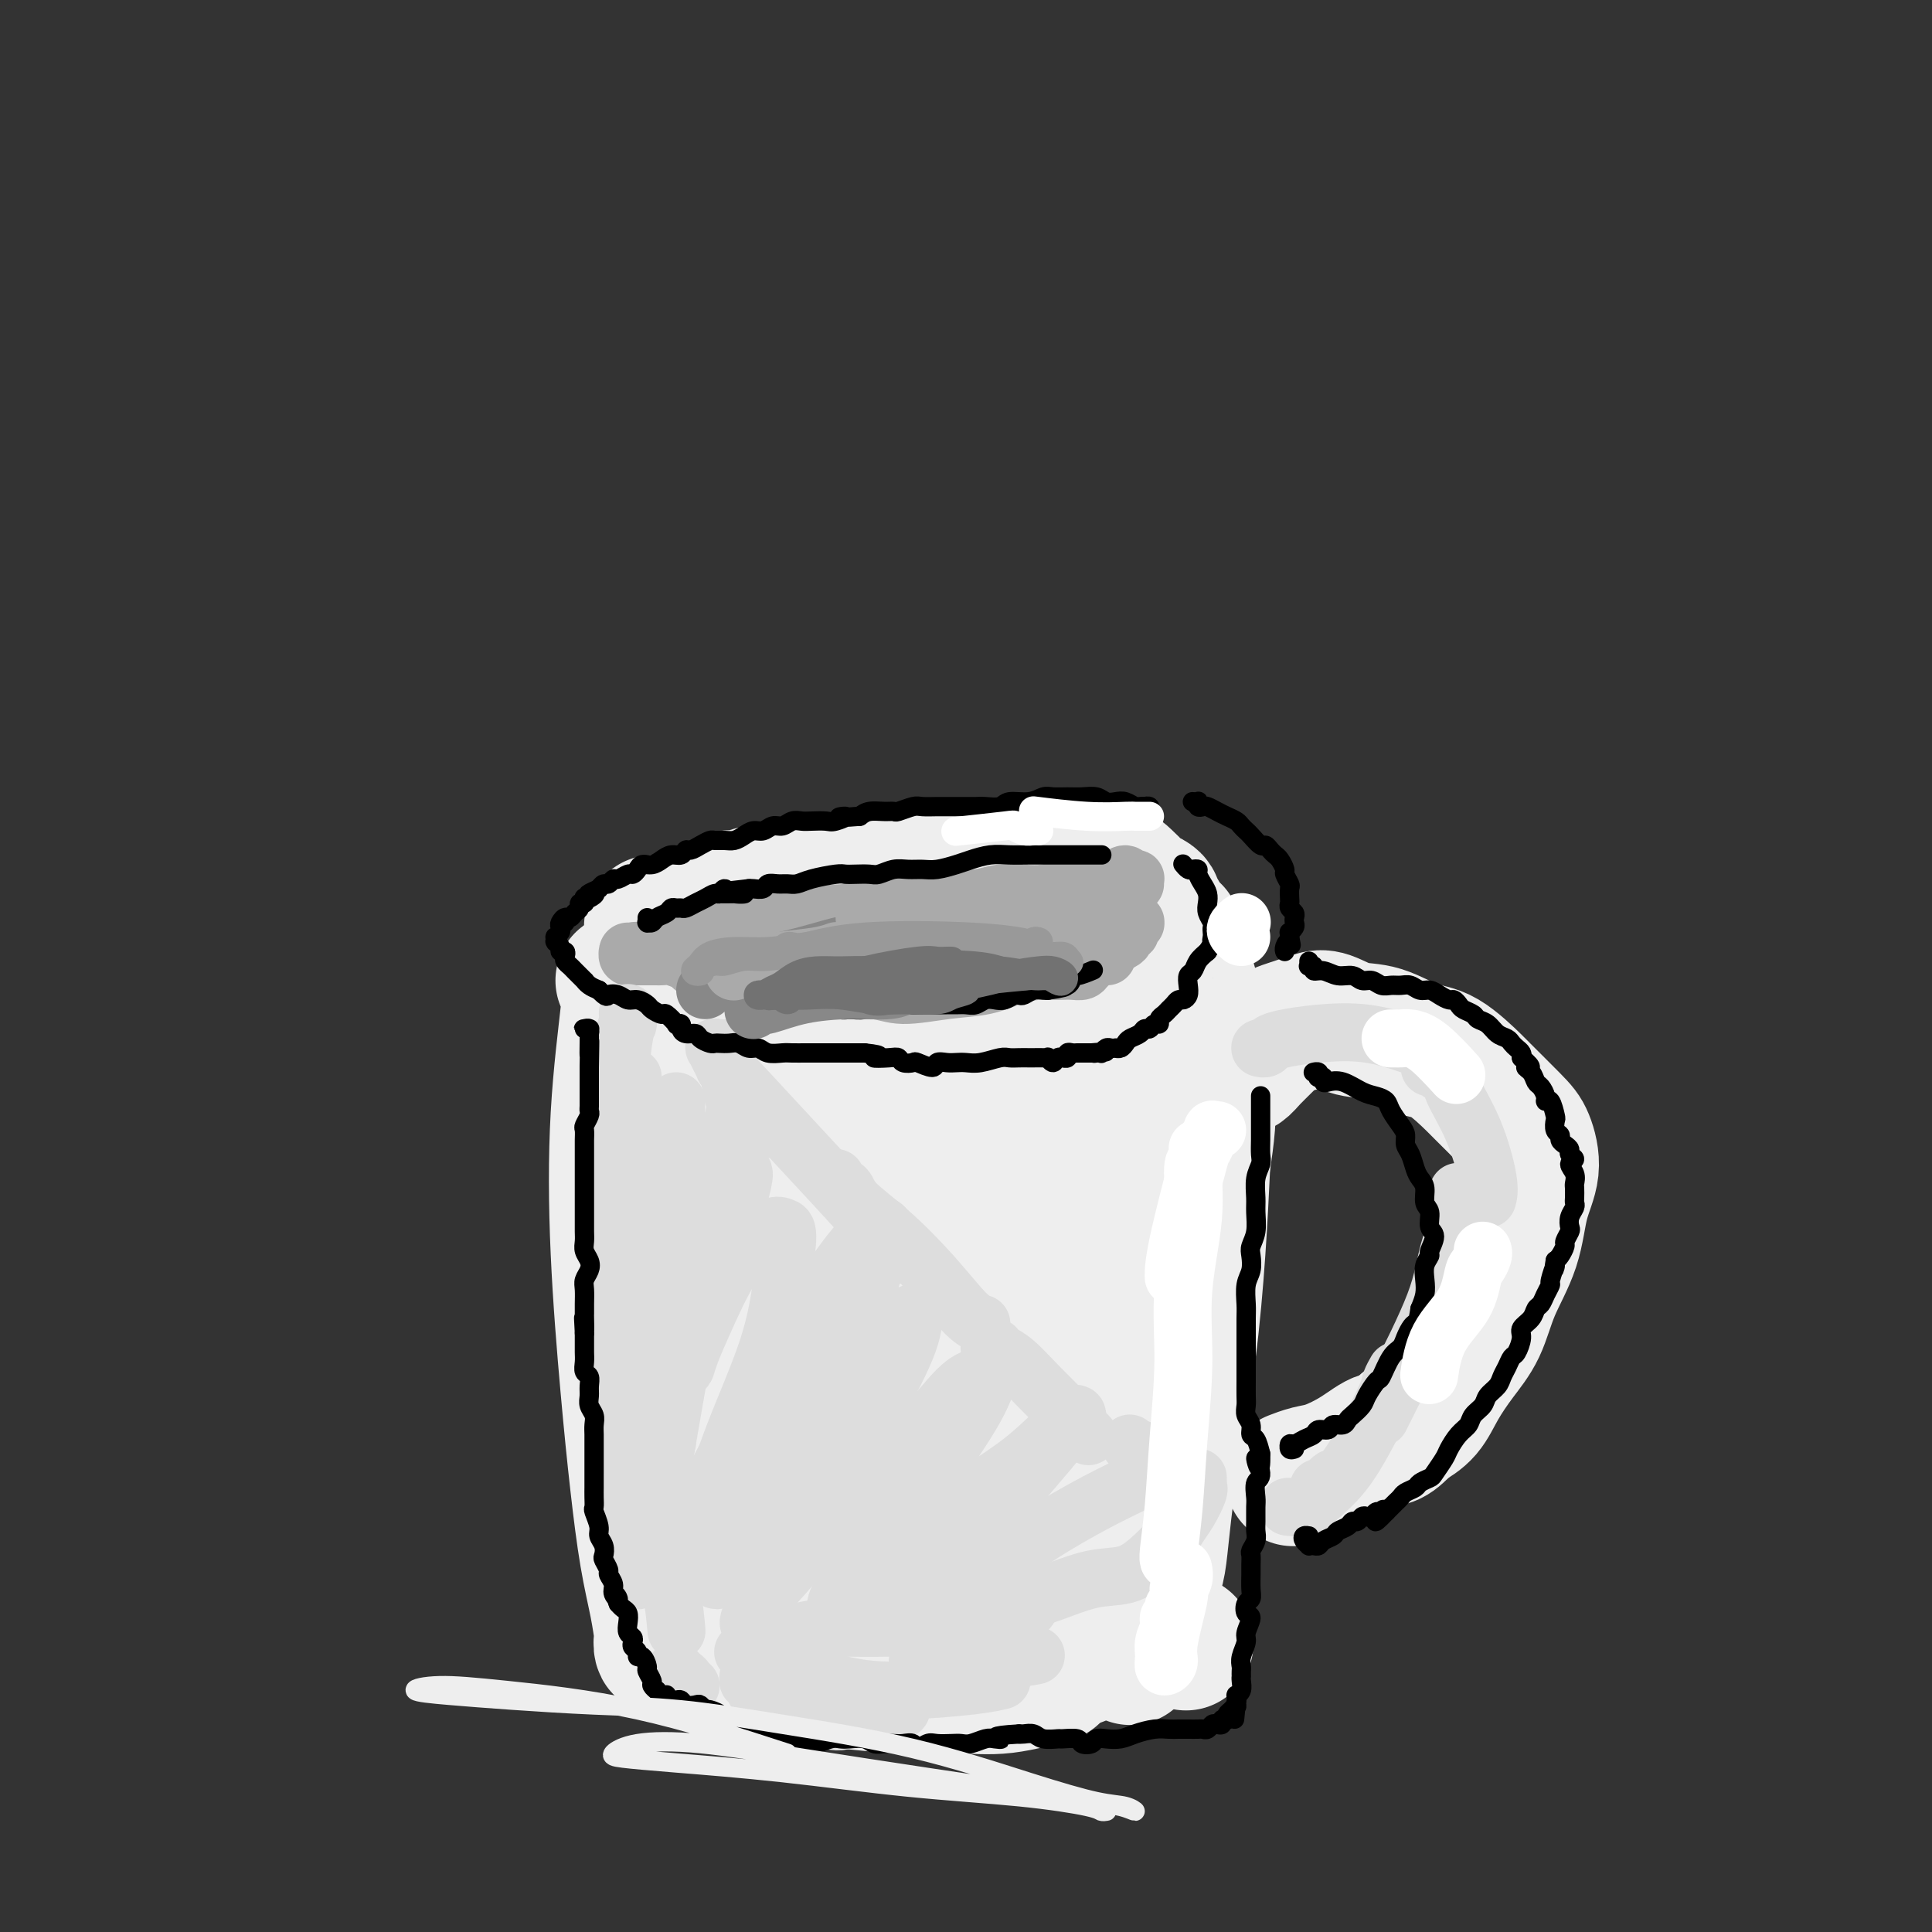 <svg viewBox='0 0 400 400' version='1.1' xmlns='http://www.w3.org/2000/svg' xmlns:xlink='http://www.w3.org/1999/xlink'><rect x="0" y="0" width="400" height="400" fill="#333333" stroke="none"/><g fill='none' stroke='rgb(238,238,238)' stroke-width='28' stroke-linecap='round' stroke-linejoin='round'><path d='M129,203c0.365,0.740 0.731,1.480 1,2c0.269,0.520 0.442,0.820 0,5c-0.442,4.180 -1.500,12.239 -2,21c-0.500,8.761 -0.443,18.224 0,28c0.443,9.776 1.271,19.863 2,28c0.729,8.137 1.358,14.322 2,20c0.642,5.678 1.295,10.850 2,15c0.705,4.150 1.461,7.280 2,10c0.539,2.720 0.862,5.030 1,6c0.138,0.970 0.090,0.600 0,1c-0.090,0.400 -0.221,1.569 0,2c0.221,0.431 0.794,0.125 1,0c0.206,-0.125 0.044,-0.068 0,0c-0.044,0.068 0.030,0.149 0,0c-0.030,-0.149 -0.165,-0.526 0,-1c0.165,-0.474 0.631,-1.043 1,-2c0.369,-0.957 0.643,-2.301 1,-4c0.357,-1.699 0.797,-3.753 1,-7c0.203,-3.247 0.168,-7.685 0,-13c-0.168,-5.315 -0.469,-11.505 -1,-19c-0.531,-7.495 -1.290,-16.294 -2,-24c-0.710,-7.706 -1.369,-14.320 -2,-20c-0.631,-5.680 -1.234,-10.426 -2,-14c-0.766,-3.574 -1.694,-5.975 -2,-9c-0.306,-3.025 0.009,-6.672 0,-10c-0.009,-3.328 -0.343,-6.335 0,-9c0.343,-2.665 1.361,-4.987 2,-7c0.639,-2.013 0.897,-3.718 1,-5c0.103,-1.282 0.052,-2.141 0,-3'/><path d='M135,194c0.460,-5.425 0.109,-1.989 0,-1c-0.109,0.989 0.023,-0.469 0,-1c-0.023,-0.531 -0.203,-0.134 0,0c0.203,0.134 0.787,0.006 1,0c0.213,-0.006 0.054,0.110 0,1c-0.054,0.890 -0.003,2.555 0,3c0.003,0.445 -0.042,-0.331 0,4c0.042,4.331 0.171,13.768 0,20c-0.171,6.232 -0.642,9.258 -1,15c-0.358,5.742 -0.602,14.198 -1,23c-0.398,8.802 -0.950,17.950 -1,26c-0.050,8.050 0.403,15.004 1,21c0.597,5.996 1.337,11.035 2,15c0.663,3.965 1.248,6.856 2,9c0.752,2.144 1.669,3.541 2,5c0.331,1.459 0.075,2.978 0,4c-0.075,1.022 0.032,1.545 0,2c-0.032,0.455 -0.203,0.843 0,1c0.203,0.157 0.778,0.084 1,0c0.222,-0.084 0.090,-0.178 0,0c-0.090,0.178 -0.138,0.630 0,1c0.138,0.370 0.461,0.659 1,1c0.539,0.341 1.294,0.735 2,1c0.706,0.265 1.365,0.401 3,1c1.635,0.599 4.248,1.661 7,2c2.752,0.339 5.643,-0.046 9,0c3.357,0.046 7.178,0.523 11,1'/><path d='M174,348c5.208,0.390 8.227,0.864 12,1c3.773,0.136 8.300,-0.067 12,0c3.700,0.067 6.573,0.403 10,0c3.427,-0.403 7.408,-1.544 9,-2c1.592,-0.456 0.796,-0.228 0,0'/><path d='M175,343c-0.077,-0.100 -0.155,-0.200 0,0c0.155,0.200 0.542,0.700 1,1c0.458,0.300 0.989,0.399 2,1c1.011,0.601 2.504,1.702 6,2c3.496,0.298 8.996,-0.208 15,-1c6.004,-0.792 12.513,-1.869 18,-3c5.487,-1.131 9.951,-2.317 13,-3c3.049,-0.683 4.683,-0.863 6,-1c1.317,-0.137 2.316,-0.229 4,0c1.684,0.229 4.053,0.780 5,1c0.947,0.220 0.474,0.110 0,0'/><path d='M150,187c0.026,-0.030 0.051,-0.059 0,0c-0.051,0.059 -0.180,0.208 0,0c0.180,-0.208 0.669,-0.773 1,-1c0.331,-0.227 0.503,-0.118 1,0c0.497,0.118 1.317,0.243 2,0c0.683,-0.243 1.228,-0.853 2,-1c0.772,-0.147 1.772,0.171 3,0c1.228,-0.171 2.684,-0.830 4,-1c1.316,-0.170 2.492,0.148 4,0c1.508,-0.148 3.347,-0.762 5,-1c1.653,-0.238 3.121,-0.101 5,0c1.879,0.101 4.171,0.167 6,0c1.829,-0.167 3.196,-0.567 5,-1c1.804,-0.433 4.046,-0.900 6,-1c1.954,-0.100 3.622,0.166 5,0c1.378,-0.166 2.468,-0.764 4,-1c1.532,-0.236 3.508,-0.112 5,0c1.492,0.112 2.500,0.210 4,0c1.500,-0.210 3.494,-0.730 5,-1c1.506,-0.270 2.526,-0.290 4,0c1.474,0.290 3.402,0.890 5,1c1.598,0.110 2.865,-0.269 4,0c1.135,0.269 2.136,1.185 3,2c0.864,0.815 1.589,1.528 2,2c0.411,0.472 0.506,0.703 1,1c0.494,0.297 1.387,0.660 2,1c0.613,0.340 0.946,0.657 1,1c0.054,0.343 -0.171,0.710 0,1c0.171,0.290 0.738,0.501 1,1c0.262,0.499 0.218,1.285 0,2c-0.218,0.715 -0.609,1.357 -1,2'/><path d='M239,193c-0.426,1.205 -0.993,2.219 -2,3c-1.007,0.781 -2.456,1.330 -4,2c-1.544,0.670 -3.182,1.462 -6,2c-2.818,0.538 -6.816,0.821 -10,1c-3.184,0.179 -5.555,0.253 -11,0c-5.445,-0.253 -13.962,-0.832 -18,-1c-4.038,-0.168 -3.595,0.074 -6,0c-2.405,-0.074 -7.659,-0.465 -12,-1c-4.341,-0.535 -7.768,-1.214 -11,-2c-3.232,-0.786 -6.268,-1.678 -9,-2c-2.732,-0.322 -5.161,-0.075 -7,0c-1.839,0.075 -3.089,-0.022 -4,0c-0.911,0.022 -1.484,0.165 -2,0c-0.516,-0.165 -0.976,-0.636 -1,-1c-0.024,-0.364 0.386,-0.619 1,-1c0.614,-0.381 1.430,-0.887 2,-1c0.570,-0.113 0.894,0.166 2,0c1.106,-0.166 2.994,-0.777 5,-1c2.006,-0.223 4.129,-0.059 7,0c2.871,0.059 6.488,0.012 10,0c3.512,-0.012 6.919,0.012 11,0c4.081,-0.012 8.838,-0.061 13,0c4.162,0.061 7.730,0.231 11,0c3.270,-0.231 6.243,-0.862 9,-1c2.757,-0.138 5.298,0.216 8,0c2.702,-0.216 5.564,-1.001 8,-1c2.436,0.001 4.446,0.787 6,1c1.554,0.213 2.654,-0.149 4,0c1.346,0.149 2.939,0.809 4,1c1.061,0.191 1.589,-0.088 2,0c0.411,0.088 0.706,0.544 1,1'/><path d='M240,192c2.813,0.397 1.347,-0.112 1,0c-0.347,0.112 0.427,0.843 1,1c0.573,0.157 0.945,-0.262 1,0c0.055,0.262 -0.207,1.205 0,2c0.207,0.795 0.881,1.442 1,2c0.119,0.558 -0.319,1.025 0,2c0.319,0.975 1.396,2.457 2,4c0.604,1.543 0.737,3.149 1,5c0.263,1.851 0.656,3.949 1,6c0.344,2.051 0.637,4.055 1,6c0.363,1.945 0.795,3.831 1,6c0.205,2.169 0.183,4.621 0,7c-0.183,2.379 -0.526,4.685 -1,8c-0.474,3.315 -1.080,7.640 -2,12c-0.920,4.360 -2.156,8.757 -3,14c-0.844,5.243 -1.297,11.333 -2,17c-0.703,5.667 -1.657,10.911 -2,15c-0.343,4.089 -0.077,7.021 0,10c0.077,2.979 -0.037,6.004 0,8c0.037,1.996 0.223,2.964 0,4c-0.223,1.036 -0.855,2.139 -1,3c-0.145,0.861 0.198,1.479 0,2c-0.198,0.521 -0.938,0.946 -1,1c-0.062,0.054 0.553,-0.263 1,-1c0.447,-0.737 0.725,-1.893 1,-4c0.275,-2.107 0.546,-5.164 1,-9c0.454,-3.836 1.091,-8.451 2,-14c0.909,-5.549 2.091,-12.032 3,-19c0.909,-6.968 1.545,-14.419 2,-21c0.455,-6.581 0.727,-12.290 1,-18'/><path d='M249,241c1.686,-15.141 0.400,-9.994 0,-9c-0.400,0.994 0.084,-2.165 0,-4c-0.084,-1.835 -0.738,-2.348 -1,-3c-0.262,-0.652 -0.131,-1.444 0,-2c0.131,-0.556 0.264,-0.874 0,-1c-0.264,-0.126 -0.924,-0.058 -1,1c-0.076,1.058 0.433,3.106 0,6c-0.433,2.894 -1.809,6.632 -3,12c-1.191,5.368 -2.199,12.365 -3,20c-0.801,7.635 -1.395,15.909 -2,23c-0.605,7.091 -1.220,12.998 -2,19c-0.780,6.002 -1.726,12.099 -2,17c-0.274,4.901 0.123,8.607 0,12c-0.123,3.393 -0.766,6.475 -1,8c-0.234,1.525 -0.060,1.495 0,2c0.060,0.505 0.007,1.546 0,1c-0.007,-0.546 0.031,-2.677 0,-5c-0.031,-2.323 -0.133,-4.837 0,-9c0.133,-4.163 0.499,-9.975 1,-18c0.501,-8.025 1.137,-18.261 2,-28c0.863,-9.739 1.953,-18.980 3,-27c1.047,-8.020 2.050,-14.820 2,-20c-0.050,-5.180 -1.155,-8.740 -2,-11c-0.845,-2.260 -1.432,-3.218 -2,-4c-0.568,-0.782 -1.116,-1.386 -2,-1c-0.884,0.386 -2.102,1.764 -3,3c-0.898,1.236 -1.475,2.331 -3,6c-1.525,3.669 -3.996,9.911 -7,18c-3.004,8.089 -6.539,18.024 -9,28c-2.461,9.976 -3.846,19.993 -5,28c-1.154,8.007 -2.077,14.003 -3,20'/><path d='M206,323c-1.299,10.205 -0.546,11.719 0,13c0.546,1.281 0.886,2.330 1,3c0.114,0.670 0.001,0.961 0,0c-0.001,-0.961 0.111,-3.173 0,-7c-0.111,-3.827 -0.444,-9.267 0,-17c0.444,-7.733 1.665,-17.758 3,-28c1.335,-10.242 2.784,-20.700 4,-30c1.216,-9.300 2.198,-17.440 3,-24c0.802,-6.560 1.425,-11.538 1,-15c-0.425,-3.462 -1.898,-5.409 -3,-6c-1.102,-0.591 -1.834,0.173 -3,2c-1.166,1.827 -2.764,4.717 -5,10c-2.236,5.283 -5.108,12.959 -8,22c-2.892,9.041 -5.805,19.447 -8,29c-2.195,9.553 -3.673,18.253 -5,26c-1.327,7.747 -2.504,14.542 -3,20c-0.496,5.458 -0.311,9.578 0,12c0.311,2.422 0.749,3.147 1,4c0.251,0.853 0.315,1.834 1,1c0.685,-0.834 1.991,-3.481 3,-7c1.009,-3.519 1.722,-7.908 3,-15c1.278,-7.092 3.123,-16.885 5,-28c1.877,-11.115 3.787,-23.552 5,-33c1.213,-9.448 1.731,-15.907 2,-21c0.269,-5.093 0.291,-8.819 0,-11c-0.291,-2.181 -0.895,-2.818 -2,-3c-1.105,-0.182 -2.710,0.092 -5,1c-2.290,0.908 -5.263,2.450 -8,5c-2.737,2.550 -5.237,6.110 -8,12c-2.763,5.890 -5.789,14.112 -9,24c-3.211,9.888 -6.605,21.444 -10,33'/><path d='M161,295c-3.974,13.843 -4.408,19.952 -4,26c0.408,6.048 1.660,12.035 3,16c1.340,3.965 2.770,5.907 4,7c1.230,1.093 2.261,1.338 3,1c0.739,-0.338 1.186,-1.259 2,-3c0.814,-1.741 1.994,-4.303 3,-9c1.006,-4.697 1.839,-11.529 3,-21c1.161,-9.471 2.651,-21.580 4,-33c1.349,-11.420 2.557,-22.150 3,-31c0.443,-8.850 0.123,-15.819 -1,-21c-1.123,-5.181 -3.047,-8.574 -5,-11c-1.953,-2.426 -3.935,-3.884 -6,-4c-2.065,-0.116 -4.215,1.109 -6,3c-1.785,1.891 -3.207,4.446 -5,8c-1.793,3.554 -3.958,8.107 -6,15c-2.042,6.893 -3.961,16.127 -5,25c-1.039,8.873 -1.199,17.387 -1,25c0.199,7.613 0.755,14.326 2,20c1.245,5.674 3.178,10.311 5,13c1.822,2.689 3.532,3.430 5,4c1.468,0.570 2.692,0.967 4,0c1.308,-0.967 2.698,-3.299 4,-6c1.302,-2.701 2.515,-5.772 3,-7c0.485,-1.228 0.243,-0.614 0,0'/><path d='M251,223c0.446,-0.145 0.892,-0.291 1,0c0.108,0.291 -0.123,1.018 0,1c0.123,-0.018 0.598,-0.780 1,-1c0.402,-0.220 0.730,0.103 1,0c0.270,-0.103 0.481,-0.633 1,-1c0.519,-0.367 1.346,-0.571 2,-1c0.654,-0.429 1.137,-1.085 2,-2c0.863,-0.915 2.107,-2.091 3,-3c0.893,-0.909 1.434,-1.552 2,-2c0.566,-0.448 1.157,-0.701 2,-1c0.843,-0.299 1.938,-0.643 3,-1c1.062,-0.357 2.093,-0.726 3,-1c0.907,-0.274 1.692,-0.453 3,0c1.308,0.453 3.139,1.537 5,2c1.861,0.463 3.751,0.305 6,1c2.249,0.695 4.857,2.245 7,3c2.143,0.755 3.820,0.717 6,2c2.180,1.283 4.863,3.888 6,5c1.137,1.112 0.729,0.730 2,2c1.271,1.270 4.221,4.191 6,6c1.779,1.809 2.387,2.504 3,4c0.613,1.496 1.232,3.792 1,6c-0.232,2.208 -1.313,4.329 -2,7c-0.687,2.671 -0.978,5.893 -2,9c-1.022,3.107 -2.776,6.099 -4,9c-1.224,2.901 -1.919,5.711 -3,8c-1.081,2.289 -2.547,4.057 -4,6c-1.453,1.943 -2.891,4.062 -4,6c-1.109,1.938 -1.888,3.697 -3,5c-1.112,1.303 -2.556,2.152 -4,3'/><path d='M291,295c-3.233,3.637 -3.816,2.730 -5,3c-1.184,0.270 -2.969,1.719 -5,3c-2.031,1.281 -4.307,2.395 -6,3c-1.693,0.605 -2.802,0.701 -4,1c-1.198,0.299 -2.485,0.800 -3,1c-0.515,0.200 -0.257,0.100 0,0'/><path d='M205,230c-0.428,-0.169 -0.856,-0.339 -1,0c-0.144,0.339 -0.003,1.186 0,2c0.003,0.814 -0.131,1.593 -1,4c-0.869,2.407 -2.472,6.440 -4,13c-1.528,6.560 -2.980,15.647 -4,24c-1.020,8.353 -1.608,15.974 -2,23c-0.392,7.026 -0.588,13.458 0,18c0.588,4.542 1.961,7.195 3,9c1.039,1.805 1.743,2.764 2,3c0.257,0.236 0.068,-0.250 0,-1c-0.068,-0.750 -0.015,-1.762 0,-4c0.015,-2.238 -0.010,-5.700 0,-10c0.010,-4.300 0.054,-9.436 1,-17c0.946,-7.564 2.795,-17.555 4,-26c1.205,-8.445 1.766,-15.344 2,-21c0.234,-5.656 0.141,-10.069 0,-13c-0.141,-2.931 -0.330,-4.380 -1,-5c-0.670,-0.620 -1.820,-0.411 -3,0c-1.180,0.411 -2.389,1.026 -4,3c-1.611,1.974 -3.623,5.309 -6,10c-2.377,4.691 -5.118,10.740 -8,18c-2.882,7.260 -5.904,15.732 -8,23c-2.096,7.268 -3.266,13.331 -4,19c-0.734,5.669 -1.031,10.943 -1,15c0.031,4.057 0.389,6.898 1,9c0.611,2.102 1.476,3.464 2,4c0.524,0.536 0.707,0.246 1,-1c0.293,-1.246 0.697,-3.447 1,-7c0.303,-3.553 0.505,-8.456 1,-15c0.495,-6.544 1.284,-14.727 2,-23c0.716,-8.273 1.358,-16.637 2,-25'/><path d='M180,259c1.603,-14.964 2.111,-16.874 2,-21c-0.111,-4.126 -0.839,-10.468 -2,-15c-1.161,-4.532 -2.754,-7.253 -4,-9c-1.246,-1.747 -2.143,-2.522 -3,-2c-0.857,0.522 -1.673,2.339 -3,5c-1.327,2.661 -3.164,6.167 -5,12c-1.836,5.833 -3.672,13.993 -5,23c-1.328,9.007 -2.148,18.860 -2,27c0.148,8.140 1.264,14.566 3,20c1.736,5.434 4.092,9.875 7,13c2.908,3.125 6.368,4.933 9,6c2.632,1.067 4.434,1.392 6,1c1.566,-0.392 2.895,-1.503 4,-4c1.105,-2.497 1.987,-6.382 3,-12c1.013,-5.618 2.159,-12.971 4,-21c1.841,-8.029 4.378,-16.736 6,-24c1.622,-7.264 2.330,-13.084 3,-18c0.670,-4.916 1.303,-8.926 2,-11c0.697,-2.074 1.457,-2.212 2,-2c0.543,0.212 0.869,0.775 1,1c0.131,0.225 0.065,0.113 0,0'/><path d='M220,243c-0.016,-0.116 -0.033,-0.233 0,0c0.033,0.233 0.115,0.815 0,0c-0.115,-0.815 -0.428,-3.028 -1,3c-0.572,6.028 -1.405,20.298 -2,28c-0.595,7.702 -0.953,8.838 -1,15c-0.047,6.162 0.216,17.351 1,26c0.784,8.649 2.088,14.758 3,19c0.912,4.242 1.431,6.616 2,8c0.569,1.384 1.187,1.779 2,1c0.813,-0.779 1.822,-2.730 2,-5c0.178,-2.270 -0.476,-4.858 -1,-9c-0.524,-4.142 -0.917,-9.837 -1,-17c-0.083,-7.163 0.146,-15.793 0,-23c-0.146,-7.207 -0.666,-12.989 -1,-17c-0.334,-4.011 -0.482,-6.249 -1,-8c-0.518,-1.751 -1.407,-3.014 -2,-4c-0.593,-0.986 -0.890,-1.695 -2,-4c-1.110,-2.305 -3.032,-6.205 -4,-8c-0.968,-1.795 -0.981,-1.486 -1,-3c-0.019,-1.514 -0.044,-4.850 0,-7c0.044,-2.150 0.159,-3.112 0,-4c-0.159,-0.888 -0.590,-1.700 -1,-1c-0.410,0.700 -0.797,2.913 -2,6c-1.203,3.087 -3.222,7.049 -5,13c-1.778,5.951 -3.313,13.892 -5,21c-1.687,7.108 -3.524,13.382 -5,19c-1.476,5.618 -2.592,10.578 -3,15c-0.408,4.422 -0.110,8.306 0,10c0.110,1.694 0.031,1.198 0,1c-0.031,-0.198 -0.016,-0.099 0,0'/><path d='M210,229c-0.364,0.186 -0.728,0.373 -1,1c-0.272,0.627 -0.451,1.696 -1,3c-0.549,1.304 -1.468,2.844 -2,5c-0.532,2.156 -0.679,4.928 -1,8c-0.321,3.072 -0.817,6.442 -1,9c-0.183,2.558 -0.052,4.302 0,5c0.052,0.698 0.026,0.349 0,0'/></g>
<g fill='none' stroke='rgb(170,170,170)' stroke-width='12' stroke-linecap='round' stroke-linejoin='round'><path d='M235,183c-0.025,-0.413 -0.051,-0.826 0,-1c0.051,-0.174 0.177,-0.109 0,0c-0.177,0.109 -0.658,0.263 -1,0c-0.342,-0.263 -0.545,-0.943 -1,-1c-0.455,-0.057 -1.164,0.510 -2,1c-0.836,0.490 -1.801,0.902 -3,1c-1.199,0.098 -2.634,-0.118 -4,0c-1.366,0.118 -2.663,0.572 -4,1c-1.337,0.428 -2.713,0.832 -4,1c-1.287,0.168 -2.484,0.100 -4,0c-1.516,-0.100 -3.349,-0.233 -5,0c-1.651,0.233 -3.119,0.832 -5,1c-1.881,0.168 -4.174,-0.095 -6,0c-1.826,0.095 -3.183,0.547 -5,1c-1.817,0.453 -4.093,0.905 -6,1c-1.907,0.095 -3.446,-0.168 -5,0c-1.554,0.168 -3.122,0.766 -5,1c-1.878,0.234 -4.067,0.105 -6,0c-1.933,-0.105 -3.609,-0.186 -5,0c-1.391,0.186 -2.495,0.638 -4,1c-1.505,0.362 -3.410,0.633 -5,1c-1.590,0.367 -2.864,0.830 -4,1c-1.136,0.170 -2.132,0.049 -3,0c-0.868,-0.049 -1.608,-0.024 -2,0c-0.392,0.024 -0.437,0.049 -1,0c-0.563,-0.049 -1.642,-0.171 -2,0c-0.358,0.171 0.007,0.633 0,1c-0.007,0.367 -0.387,0.637 -1,1c-0.613,0.363 -1.461,0.818 -2,1c-0.539,0.182 -0.770,0.091 -1,0'/><path d='M139,195c-4.030,1.171 -1.604,1.098 -1,1c0.604,-0.098 -0.615,-0.222 -1,0c-0.385,0.222 0.062,0.790 0,1c-0.062,0.210 -0.633,0.061 -1,0c-0.367,-0.061 -0.529,-0.035 -1,0c-0.471,0.035 -1.252,0.080 -2,0c-0.748,-0.080 -1.465,-0.284 -2,0c-0.535,0.284 -0.889,1.057 -1,1c-0.111,-0.057 0.022,-0.943 0,-1c-0.022,-0.057 -0.200,0.717 0,1c0.200,0.283 0.777,0.076 1,0c0.223,-0.076 0.091,-0.020 0,0c-0.091,0.020 -0.141,0.006 0,0c0.141,-0.006 0.474,-0.002 1,0c0.526,0.002 1.245,0.003 2,0c0.755,-0.003 1.545,-0.011 2,0c0.455,0.011 0.575,0.042 1,0c0.425,-0.042 1.154,-0.156 2,0c0.846,0.156 1.808,0.581 3,1c1.192,0.419 2.614,0.830 4,1c1.386,0.170 2.737,0.097 4,0c1.263,-0.097 2.438,-0.218 4,0c1.562,0.218 3.512,0.775 5,1c1.488,0.225 2.516,0.117 4,0c1.484,-0.117 3.425,-0.241 5,0c1.575,0.241 2.784,0.849 4,1c1.216,0.151 2.439,-0.156 4,0c1.561,0.156 3.460,0.774 5,1c1.540,0.226 2.722,0.061 4,0c1.278,-0.061 2.651,-0.017 4,0c1.349,0.017 2.675,0.009 4,0'/><path d='M193,203c10.692,0.760 5.922,0.161 5,0c-0.922,-0.161 2.004,0.114 4,0c1.996,-0.114 3.063,-0.619 4,-1c0.937,-0.381 1.745,-0.637 3,-1c1.255,-0.363 2.958,-0.831 4,-1c1.042,-0.169 1.422,-0.038 2,0c0.578,0.038 1.354,-0.017 2,0c0.646,0.017 1.160,0.107 2,0c0.840,-0.107 2.004,-0.410 3,-1c0.996,-0.590 1.822,-1.468 3,-2c1.178,-0.532 2.707,-0.717 4,-1c1.293,-0.283 2.351,-0.664 3,-1c0.649,-0.336 0.891,-0.629 1,-1c0.109,-0.371 0.086,-0.821 0,-1c-0.086,-0.179 -0.233,-0.087 0,0c0.233,0.087 0.848,0.168 1,0c0.152,-0.168 -0.160,-0.585 0,-1c0.160,-0.415 0.790,-0.830 1,-1c0.210,-0.170 -0.000,-0.097 0,0c0.000,0.097 0.211,0.218 0,0c-0.211,-0.218 -0.842,-0.776 -1,-1c-0.158,-0.224 0.159,-0.114 0,0c-0.159,0.114 -0.794,0.230 -1,0c-0.206,-0.230 0.017,-0.808 0,-1c-0.017,-0.192 -0.274,0.000 -1,0c-0.726,-0.000 -1.921,-0.193 -3,0c-1.079,0.193 -2.042,0.774 -3,1c-0.958,0.226 -1.912,0.099 -3,0c-1.088,-0.099 -2.311,-0.171 -4,0c-1.689,0.171 -3.845,0.586 -6,1'/><path d='M213,191c-3.444,0.265 -4.054,-0.072 -6,0c-1.946,0.072 -5.229,0.551 -8,1c-2.771,0.449 -5.030,0.866 -7,1c-1.970,0.134 -3.652,-0.016 -5,0c-1.348,0.016 -2.363,0.197 -3,0c-0.637,-0.197 -0.896,-0.770 -1,-1c-0.104,-0.230 -0.052,-0.115 0,0'/><path d='M215,189c-0.022,0.455 -0.045,0.909 0,1c0.045,0.091 0.157,-0.183 0,0c-0.157,0.183 -0.584,0.821 -1,1c-0.416,0.179 -0.820,-0.102 -2,0c-1.180,0.102 -3.136,0.588 -6,1c-2.864,0.412 -6.636,0.751 -10,1c-3.364,0.249 -6.319,0.410 -9,1c-2.681,0.590 -5.088,1.611 -8,2c-2.912,0.389 -6.328,0.146 -9,0c-2.672,-0.146 -4.600,-0.197 -6,0c-1.400,0.197 -2.274,0.641 -3,1c-0.726,0.359 -1.305,0.632 -2,1c-0.695,0.368 -1.505,0.831 -2,1c-0.495,0.169 -0.675,0.045 -1,0c-0.325,-0.045 -0.794,-0.012 -1,0c-0.206,0.012 -0.150,0.004 0,0c0.150,-0.004 0.393,-0.004 2,0c1.607,0.004 4.578,0.012 7,0c2.422,-0.012 4.297,-0.046 7,0c2.703,0.046 6.235,0.170 10,0c3.765,-0.170 7.762,-0.633 11,-1c3.238,-0.367 5.718,-0.637 9,-1c3.282,-0.363 7.366,-0.818 9,-1c1.634,-0.182 0.817,-0.091 0,0'/><path d='M220,191c-0.345,0.423 -0.690,0.846 -1,1c-0.310,0.154 -0.584,0.041 -1,0c-0.416,-0.041 -0.974,-0.008 -1,0c-0.026,0.008 0.478,-0.008 -2,0c-2.478,0.008 -7.940,0.040 -12,0c-4.060,-0.040 -6.718,-0.153 -8,0c-1.282,0.153 -1.188,0.573 -3,1c-1.812,0.427 -5.531,0.860 -8,1c-2.469,0.140 -3.688,-0.013 -5,0c-1.312,0.013 -2.717,0.192 -4,0c-1.283,-0.192 -2.445,-0.756 -4,-1c-1.555,-0.244 -3.505,-0.168 -5,0c-1.495,0.168 -2.536,0.427 -4,1c-1.464,0.573 -3.353,1.460 -5,2c-1.647,0.540 -3.054,0.733 -4,1c-0.946,0.267 -1.430,0.607 -2,1c-0.570,0.393 -1.224,0.838 -2,1c-0.776,0.162 -1.674,0.040 -2,0c-0.326,-0.040 -0.079,0.001 0,0c0.079,-0.001 -0.010,-0.044 0,0c0.010,0.044 0.119,0.174 0,0c-0.119,-0.174 -0.464,-0.653 0,-1c0.464,-0.347 1.738,-0.562 3,-1c1.262,-0.438 2.511,-1.098 4,-2c1.489,-0.902 3.219,-2.046 5,-3c1.781,-0.954 3.613,-1.720 6,-2c2.387,-0.280 5.331,-0.075 8,0c2.669,0.075 5.065,0.020 7,0c1.935,-0.020 3.410,-0.006 5,0c1.590,0.006 3.295,0.003 5,0'/><path d='M190,190c4.681,0.001 3.883,0.004 5,0c1.117,-0.004 4.147,-0.015 6,0c1.853,0.015 2.527,0.056 4,0c1.473,-0.056 3.743,-0.207 5,0c1.257,0.207 1.499,0.774 2,1c0.501,0.226 1.259,0.112 2,0c0.741,-0.112 1.465,-0.223 2,0c0.535,0.223 0.880,0.782 1,1c0.120,0.218 0.014,0.097 0,0c-0.014,-0.097 0.064,-0.171 0,0c-0.064,0.171 -0.271,0.586 0,1c0.271,0.414 1.021,0.828 1,1c-0.021,0.172 -0.813,0.101 -1,0c-0.187,-0.101 0.232,-0.233 0,0c-0.232,0.233 -1.115,0.832 -2,1c-0.885,0.168 -1.774,-0.095 -3,0c-1.226,0.095 -2.790,0.548 -5,1c-2.210,0.452 -5.066,0.905 -7,1c-1.934,0.095 -2.945,-0.167 -5,0c-2.055,0.167 -5.154,0.763 -7,1c-1.846,0.237 -2.440,0.116 -4,0c-1.560,-0.116 -4.087,-0.227 -6,0c-1.913,0.227 -3.211,0.793 -5,1c-1.789,0.207 -4.068,0.056 -6,0c-1.932,-0.056 -3.515,-0.016 -5,0c-1.485,0.016 -2.870,0.008 -4,0c-1.130,-0.008 -2.004,-0.016 -3,0c-0.996,0.016 -2.112,0.056 -3,0c-0.888,-0.056 -1.547,-0.207 -2,0c-0.453,0.207 -0.701,0.774 -1,1c-0.299,0.226 -0.650,0.113 -1,0'/><path d='M148,200c-8.270,0.477 -2.944,0.170 -1,0c1.944,-0.170 0.505,-0.203 0,0c-0.505,0.203 -0.076,0.642 0,1c0.076,0.358 -0.201,0.636 0,1c0.201,0.364 0.878,0.814 2,1c1.122,0.186 2.688,0.106 4,0c1.312,-0.106 2.370,-0.240 4,0c1.630,0.240 3.832,0.854 6,1c2.168,0.146 4.303,-0.174 6,0c1.697,0.174 2.956,0.843 5,1c2.044,0.157 4.874,-0.199 7,0c2.126,0.199 3.549,0.953 6,1c2.451,0.047 5.931,-0.614 9,-1c3.069,-0.386 5.728,-0.496 8,-1c2.272,-0.504 4.155,-1.403 6,-2c1.845,-0.597 3.650,-0.891 5,-1c1.350,-0.109 2.245,-0.032 3,0c0.755,0.032 1.369,0.020 2,0c0.631,-0.020 1.279,-0.048 2,0c0.721,0.048 1.516,0.170 2,0c0.484,-0.170 0.659,-0.634 1,-1c0.341,-0.366 0.848,-0.634 1,-1c0.152,-0.366 -0.052,-0.830 0,-1c0.052,-0.170 0.360,-0.046 1,0c0.640,0.046 1.611,0.013 2,0c0.389,-0.013 0.194,-0.007 0,0'/><path d='M186,203c-0.078,-0.107 -0.156,-0.214 0,0c0.156,0.214 0.544,0.750 1,1c0.456,0.250 0.978,0.213 3,0c2.022,-0.213 5.542,-0.604 9,-1c3.458,-0.396 6.854,-0.799 11,-2c4.146,-1.201 9.042,-3.200 11,-4c1.958,-0.800 0.979,-0.400 0,0'/></g>
<g fill='none' stroke='rgb(221,221,221)' stroke-width='12' stroke-linecap='round' stroke-linejoin='round'><path d='M130,210c-0.015,-0.239 -0.030,-0.479 0,0c0.030,0.479 0.104,1.675 0,2c-0.104,0.325 -0.385,-0.222 -1,4c-0.615,4.222 -1.565,13.211 -2,22c-0.435,8.789 -0.354,17.376 0,26c0.354,8.624 0.980,17.283 2,26c1.020,8.717 2.434,17.490 3,21c0.566,3.510 0.283,1.755 0,0'/><path d='M131,223c-0.130,0.080 -0.261,0.159 0,1c0.261,0.841 0.913,2.443 1,3c0.087,0.557 -0.390,0.070 0,5c0.390,4.930 1.645,15.276 2,25c0.355,9.724 -0.192,18.827 -1,27c-0.808,8.173 -1.876,15.418 -2,22c-0.124,6.582 0.697,12.503 1,16c0.303,3.497 0.086,4.571 0,5c-0.086,0.429 -0.043,0.215 0,0'/><path d='M138,298c0.117,0.147 0.234,0.293 0,1c-0.234,0.707 -0.819,1.973 -1,3c-0.181,1.027 0.043,1.814 0,4c-0.043,2.186 -0.352,5.772 0,10c0.352,4.228 1.364,9.100 2,13c0.636,3.900 0.896,6.829 1,8c0.104,1.171 0.052,0.586 0,0'/><path d='M140,346c-0.122,-0.119 -0.244,-0.238 0,0c0.244,0.238 0.854,0.834 1,1c0.146,0.166 -0.171,-0.099 0,0c0.171,0.099 0.829,0.563 1,1c0.171,0.437 -0.146,0.849 0,1c0.146,0.151 0.756,0.043 1,0c0.244,-0.043 0.122,-0.022 0,0'/><path d='M151,217c0.107,0.367 0.214,0.735 0,1c-0.214,0.265 -0.749,0.428 -1,1c-0.251,0.572 -0.217,1.555 0,2c0.217,0.445 0.619,0.354 1,2c0.381,1.646 0.741,5.029 2,7c1.259,1.971 3.416,2.531 5,3c1.584,0.469 2.595,0.848 3,1c0.405,0.152 0.202,0.076 0,0'/><path d='M149,217c-0.402,0.042 -0.804,0.085 -1,0c-0.196,-0.085 -0.185,-0.296 0,0c0.185,0.296 0.545,1.099 1,2c0.455,0.901 1.006,1.899 1,2c-0.006,0.101 -0.568,-0.697 2,2c2.568,2.697 8.266,8.888 13,14c4.734,5.112 8.505,9.146 12,13c3.495,3.854 6.713,7.530 8,9c1.287,1.470 0.644,0.735 0,0'/><path d='M173,244c0.055,-0.098 0.111,-0.197 0,0c-0.111,0.197 -0.388,0.688 0,1c0.388,0.312 1.440,0.444 2,1c0.560,0.556 0.627,1.536 2,3c1.373,1.464 4.053,3.412 7,6c2.947,2.588 6.161,5.818 9,9c2.839,3.182 5.303,6.318 7,8c1.697,1.682 2.628,1.909 3,2c0.372,0.091 0.186,0.045 0,0'/><path d='M205,279c-0.117,-0.006 -0.234,-0.012 0,0c0.234,0.012 0.819,0.041 1,0c0.181,-0.041 -0.042,-0.154 0,0c0.042,0.154 0.348,0.574 1,1c0.652,0.426 1.650,0.857 3,2c1.350,1.143 3.053,2.997 5,5c1.947,2.003 4.140,4.155 6,6c1.860,1.845 3.389,3.384 4,4c0.611,0.616 0.306,0.308 0,0'/><path d='M234,299c-0.089,-0.119 -0.178,-0.238 0,0c0.178,0.238 0.622,0.835 1,1c0.378,0.165 0.689,-0.100 1,0c0.311,0.100 0.622,0.565 1,1c0.378,0.435 0.822,0.838 1,1c0.178,0.162 0.089,0.081 0,0'/><path d='M248,306c0.000,0.033 0.000,0.065 0,0c-0.000,-0.065 -0.000,-0.228 0,0c0.000,0.228 0.002,0.846 0,1c-0.002,0.154 -0.006,-0.156 0,0c0.006,0.156 0.024,0.779 0,1c-0.024,0.221 -0.088,0.039 0,0c0.088,-0.039 0.327,0.065 0,1c-0.327,0.935 -1.222,2.703 -2,4c-0.778,1.297 -1.439,2.125 -2,3c-0.561,0.875 -1.021,1.799 -2,3c-0.979,1.201 -2.477,2.680 -4,4c-1.523,1.320 -3.071,2.481 -5,3c-1.929,0.519 -4.238,0.396 -7,1c-2.762,0.604 -5.976,1.935 -9,3c-3.024,1.065 -5.858,1.865 -9,3c-3.142,1.135 -6.593,2.605 -9,4c-2.407,1.395 -3.769,2.714 -5,4c-1.231,1.286 -2.331,2.539 -3,3c-0.669,0.461 -0.905,0.132 -1,0c-0.095,-0.132 -0.047,-0.066 0,0'/><path d='M214,331c-0.354,0.784 -0.707,1.569 -1,2c-0.293,0.431 -0.525,0.509 -3,1c-2.475,0.491 -7.194,1.396 -12,2c-4.806,0.604 -9.698,0.908 -14,1c-4.302,0.092 -8.015,-0.028 -11,0c-2.985,0.028 -5.243,0.203 -8,1c-2.757,0.797 -6.011,2.214 -8,3c-1.989,0.786 -2.711,0.939 -3,1c-0.289,0.061 -0.144,0.031 0,0'/><path d='M240,305c-0.335,-0.116 -0.670,-0.232 -1,0c-0.330,0.232 -0.654,0.811 -1,1c-0.346,0.189 -0.715,-0.012 -1,0c-0.285,0.012 -0.488,0.236 -2,1c-1.512,0.764 -4.335,2.067 -8,4c-3.665,1.933 -8.173,4.496 -12,7c-3.827,2.504 -6.972,4.950 -10,7c-3.028,2.050 -5.939,3.706 -8,5c-2.061,1.294 -3.271,2.227 -4,2c-0.729,-0.227 -0.978,-1.613 0,-3c0.978,-1.387 3.181,-2.775 6,-6c2.819,-3.225 6.253,-8.288 10,-13c3.747,-4.712 7.808,-9.071 10,-12c2.192,-2.929 2.515,-4.426 3,-5c0.485,-0.574 1.133,-0.226 1,0c-0.133,0.226 -1.046,0.328 -3,2c-1.954,1.672 -4.949,4.914 -9,8c-4.051,3.086 -9.157,6.017 -14,10c-4.843,3.983 -9.422,9.018 -13,13c-3.578,3.982 -6.155,6.910 -8,8c-1.845,1.090 -2.958,0.340 -3,-1c-0.042,-1.340 0.986,-3.272 3,-6c2.014,-2.728 5.012,-6.251 8,-10c2.988,-3.749 5.965,-7.722 9,-12c3.035,-4.278 6.129,-8.861 8,-12c1.871,-3.139 2.518,-4.836 3,-6c0.482,-1.164 0.799,-1.797 0,-2c-0.799,-0.203 -2.715,0.022 -5,2c-2.285,1.978 -4.939,5.708 -9,10c-4.061,4.292 -9.531,9.146 -15,14'/><path d='M175,311c-5.815,6.237 -8.353,9.830 -11,13c-2.647,3.170 -5.404,5.918 -7,8c-1.596,2.082 -2.031,3.497 -2,4c0.031,0.503 0.529,0.094 1,-1c0.471,-1.094 0.914,-2.875 2,-5c1.086,-2.125 2.813,-4.596 5,-8c2.187,-3.404 4.832,-7.743 8,-13c3.168,-5.257 6.858,-11.433 10,-17c3.142,-5.567 5.735,-10.524 7,-14c1.265,-3.476 1.202,-5.470 1,-6c-0.202,-0.530 -0.543,0.406 -2,2c-1.457,1.594 -4.030,3.847 -7,7c-2.970,3.153 -6.339,7.206 -10,12c-3.661,4.794 -7.616,10.327 -11,15c-3.384,4.673 -6.196,8.484 -8,11c-1.804,2.516 -2.600,3.738 -3,5c-0.400,1.262 -0.405,2.566 0,3c0.405,0.434 1.220,-0.001 2,-1c0.780,-0.999 1.525,-2.563 3,-5c1.475,-2.437 3.680,-5.746 6,-10c2.320,-4.254 4.757,-9.452 8,-16c3.243,-6.548 7.293,-14.447 10,-21c2.707,-6.553 4.069,-11.760 5,-15c0.931,-3.240 1.429,-4.514 1,-5c-0.429,-0.486 -1.785,-0.184 -4,2c-2.215,2.184 -5.290,6.251 -9,12c-3.710,5.749 -8.056,13.180 -12,20c-3.944,6.820 -7.485,13.028 -10,18c-2.515,4.972 -4.004,8.706 -5,11c-0.996,2.294 -1.498,3.147 -2,4'/><path d='M141,321c-4.467,8.400 -1.136,2.900 0,1c1.136,-1.900 0.076,-0.200 0,0c-0.076,0.200 0.834,-1.100 2,-3c1.166,-1.900 2.590,-4.400 4,-8c1.410,-3.600 2.806,-8.299 5,-14c2.194,-5.701 5.186,-12.405 7,-18c1.814,-5.595 2.451,-10.080 3,-14c0.549,-3.920 1.012,-7.275 1,-9c-0.012,-1.725 -0.499,-1.822 -1,-2c-0.501,-0.178 -1.017,-0.438 -2,0c-0.983,0.438 -2.435,1.575 -4,3c-1.565,1.425 -3.244,3.140 -5,6c-1.756,2.860 -3.591,6.866 -5,10c-1.409,3.134 -2.393,5.395 -3,7c-0.607,1.605 -0.836,2.555 -1,3c-0.164,0.445 -0.262,0.385 0,-1c0.262,-1.385 0.884,-4.094 2,-7c1.116,-2.906 2.726,-6.008 4,-9c1.274,-2.992 2.212,-5.874 3,-9c0.788,-3.126 1.428,-6.498 2,-9c0.572,-2.502 1.077,-4.135 1,-5c-0.077,-0.865 -0.736,-0.961 -1,-1c-0.264,-0.039 -0.132,-0.019 0,0'/><path d='M152,231c0.004,0.033 0.007,0.065 0,0c-0.007,-0.065 -0.026,-0.229 0,0c0.026,0.229 0.097,0.850 0,1c-0.097,0.150 -0.363,-0.173 -1,2c-0.637,2.173 -1.645,6.840 -3,13c-1.355,6.160 -3.057,13.812 -5,24c-1.943,10.188 -4.127,22.911 -5,28c-0.873,5.089 -0.437,2.545 0,0'/><path d='M140,228c0.000,0.378 0.000,0.756 0,1c0.000,0.244 0.000,0.356 0,2c0.000,1.644 -0.000,4.822 0,9c0.000,4.178 0.000,9.356 0,16c-0.000,6.644 0.000,14.756 0,18c0.000,3.244 0.000,1.622 0,0'/><path d='M156,346c-0.031,0.414 -0.062,0.828 0,1c0.062,0.172 0.216,0.100 0,0c-0.216,-0.100 -0.804,-0.230 -1,0c-0.196,0.230 -0.000,0.819 0,1c0.000,0.181 -0.196,-0.046 0,0c0.196,0.046 0.783,0.363 1,1c0.217,0.637 0.062,1.593 3,3c2.938,1.407 8.967,3.267 12,4c3.033,0.733 3.071,0.341 4,0c0.929,-0.341 2.750,-0.630 5,-1c2.250,-0.370 4.929,-0.820 6,-1c1.071,-0.180 0.536,-0.090 0,0'/><path d='M161,343c-0.093,-0.121 -0.187,-0.242 0,0c0.187,0.242 0.653,0.845 1,1c0.347,0.155 0.573,-0.140 1,0c0.427,0.140 1.054,0.714 1,1c-0.054,0.286 -0.788,0.283 1,1c1.788,0.717 6.098,2.153 10,3c3.902,0.847 7.396,1.103 12,1c4.604,-0.103 10.316,-0.566 14,-1c3.684,-0.434 5.338,-0.838 6,-1c0.662,-0.162 0.331,-0.081 0,0'/><path d='M194,344c0.371,0.418 0.743,0.837 1,1c0.257,0.163 0.400,0.071 1,0c0.600,-0.071 1.656,-0.122 2,0c0.344,0.122 -0.023,0.418 3,0c3.023,-0.418 9.435,-1.548 12,-2c2.565,-0.452 1.282,-0.226 0,0'/><path d='M261,217c-0.007,-0.002 -0.014,-0.003 0,0c0.014,0.003 0.049,0.012 0,0c-0.049,-0.012 -0.180,-0.045 0,0c0.180,0.045 0.673,0.168 1,0c0.327,-0.168 0.488,-0.626 1,-1c0.512,-0.374 1.375,-0.664 3,-1c1.625,-0.336 4.013,-0.719 7,-1c2.987,-0.281 6.573,-0.460 10,0c3.427,0.460 6.693,1.560 8,2c1.307,0.440 0.653,0.220 0,0'/><path d='M296,221c0.369,-0.095 0.738,-0.190 1,0c0.262,0.190 0.418,0.666 1,1c0.582,0.334 1.592,0.528 2,1c0.408,0.472 0.214,1.223 1,3c0.786,1.777 2.551,4.579 4,8c1.449,3.421 2.582,7.459 3,10c0.418,2.541 0.119,3.583 0,4c-0.119,0.417 -0.060,0.208 0,0'/><path d='M302,247c-0.092,-0.215 -0.183,-0.430 0,0c0.183,0.430 0.641,1.506 1,2c0.359,0.494 0.620,0.405 0,2c-0.620,1.595 -2.121,4.873 -3,8c-0.879,3.127 -1.136,6.103 -3,11c-1.864,4.897 -5.335,11.715 -7,15c-1.665,3.285 -1.525,3.038 -2,4c-0.475,0.962 -1.564,3.132 -2,4c-0.436,0.868 -0.218,0.434 0,0'/><path d='M289,284c0.107,-0.186 0.214,-0.371 0,0c-0.214,0.371 -0.750,1.300 -1,2c-0.250,0.700 -0.215,1.172 -1,3c-0.785,1.828 -2.389,5.012 -4,8c-1.611,2.988 -3.227,5.781 -5,8c-1.773,2.219 -3.702,3.863 -5,5c-1.298,1.137 -1.965,1.768 -3,2c-1.035,0.232 -2.439,0.066 -3,0c-0.561,-0.066 -0.281,-0.033 0,0'/><path d='M277,306c-0.332,-0.083 -0.663,-0.166 -1,0c-0.337,0.166 -0.678,0.581 -1,1c-0.322,0.419 -0.625,0.844 -1,1c-0.375,0.156 -0.821,0.045 -1,0c-0.179,-0.045 -0.089,-0.022 0,0'/></g>
<g fill='none' stroke='rgb(0,0,0)' stroke-width='4' stroke-linecap='round' stroke-linejoin='round'><path d='M238,168c-0.032,0.113 -0.064,0.226 0,0c0.064,-0.226 0.225,-0.792 0,-1c-0.225,-0.208 -0.837,-0.060 -1,0c-0.163,0.060 0.122,0.030 0,0c-0.122,-0.030 -0.652,-0.060 -1,0c-0.348,0.060 -0.515,0.208 -1,0c-0.485,-0.208 -1.288,-0.774 -2,-1c-0.712,-0.226 -1.334,-0.113 -2,0c-0.666,0.113 -1.375,0.227 -2,0c-0.625,-0.227 -1.164,-0.794 -2,-1c-0.836,-0.206 -1.969,-0.051 -3,0c-1.031,0.051 -1.961,-0.001 -3,0c-1.039,0.001 -2.189,0.057 -3,0c-0.811,-0.057 -1.285,-0.225 -2,0c-0.715,0.225 -1.672,0.845 -3,1c-1.328,0.155 -3.027,-0.155 -4,0c-0.973,0.155 -1.219,0.773 -2,1c-0.781,0.227 -2.096,0.061 -3,0c-0.904,-0.061 -1.396,-0.016 -2,0c-0.604,0.016 -1.321,0.005 -2,0c-0.679,-0.005 -1.321,-0.002 -2,0c-0.679,0.002 -1.394,0.004 -2,0c-0.606,-0.004 -1.103,-0.015 -2,0c-0.897,0.015 -2.193,0.057 -3,0c-0.807,-0.057 -1.126,-0.212 -2,0c-0.874,0.212 -2.303,0.792 -3,1c-0.697,0.208 -0.661,0.046 -1,0c-0.339,-0.046 -1.053,0.026 -2,0c-0.947,-0.026 -2.128,-0.150 -3,0c-0.872,0.150 -1.436,0.575 -2,1'/><path d='M178,169c-6.767,0.558 -3.686,-0.046 -3,0c0.686,0.046 -1.023,0.743 -2,1c-0.977,0.257 -1.220,0.073 -2,0c-0.780,-0.073 -2.096,-0.035 -3,0c-0.904,0.035 -1.397,0.066 -2,0c-0.603,-0.066 -1.316,-0.229 -2,0c-0.684,0.229 -1.338,0.849 -2,1c-0.662,0.151 -1.332,-0.166 -2,0c-0.668,0.166 -1.333,0.815 -2,1c-0.667,0.185 -1.334,-0.094 -2,0c-0.666,0.094 -1.329,0.560 -2,1c-0.671,0.440 -1.348,0.853 -2,1c-0.652,0.147 -1.278,0.029 -2,0c-0.722,-0.029 -1.542,0.030 -2,0c-0.458,-0.030 -0.556,-0.148 -1,0c-0.444,0.148 -1.235,0.561 -2,1c-0.765,0.439 -1.503,0.905 -2,1c-0.497,0.095 -0.752,-0.181 -1,0c-0.248,0.181 -0.490,0.818 -1,1c-0.510,0.182 -1.288,-0.092 -2,0c-0.712,0.092 -1.357,0.551 -2,1c-0.643,0.449 -1.285,0.890 -2,1c-0.715,0.110 -1.505,-0.110 -2,0c-0.495,0.110 -0.696,0.550 -1,1c-0.304,0.450 -0.711,0.909 -1,1c-0.289,0.091 -0.459,-0.187 -1,0c-0.541,0.187 -1.454,0.837 -2,1c-0.546,0.163 -0.724,-0.163 -1,0c-0.276,0.163 -0.651,0.813 -1,1c-0.349,0.187 -0.671,-0.089 -1,0c-0.329,0.089 -0.664,0.545 -1,1'/><path d='M124,184c-3.895,1.714 -1.631,0.999 -1,1c0.631,0.001 -0.371,0.717 -1,1c-0.629,0.283 -0.886,0.131 -1,0c-0.114,-0.131 -0.086,-0.243 0,0c0.086,0.243 0.231,0.840 0,1c-0.231,0.160 -0.836,-0.116 -1,0c-0.164,0.116 0.113,0.625 0,1c-0.113,0.375 -0.618,0.618 -1,1c-0.382,0.382 -0.642,0.904 -1,1c-0.358,0.096 -0.814,-0.234 -1,0c-0.186,0.234 -0.101,1.032 0,1c0.101,-0.032 0.220,-0.894 0,-1c-0.220,-0.106 -0.777,0.545 -1,1c-0.223,0.455 -0.112,0.714 0,1c0.112,0.286 0.227,0.599 0,1c-0.227,0.401 -0.794,0.891 -1,1c-0.206,0.109 -0.051,-0.164 0,0c0.051,0.164 -0.001,0.766 0,1c0.001,0.234 0.057,0.100 0,0c-0.057,-0.100 -0.225,-0.167 0,0c0.225,0.167 0.844,0.570 1,1c0.156,0.430 -0.151,0.889 0,1c0.151,0.111 0.760,-0.126 1,0c0.240,0.126 0.110,0.616 0,1c-0.110,0.384 -0.202,0.662 0,1c0.202,0.338 0.697,0.734 1,1c0.303,0.266 0.413,0.400 1,1c0.587,0.600 1.652,1.666 2,2c0.348,0.334 -0.022,-0.064 0,0c0.022,0.064 0.435,0.590 1,1c0.565,0.410 1.283,0.705 2,1'/><path d='M124,205c1.750,1.791 1.625,1.268 2,1c0.375,-0.268 1.251,-0.279 2,0c0.749,0.279 1.371,0.850 2,1c0.629,0.150 1.267,-0.119 2,0c0.733,0.119 1.563,0.628 2,1c0.437,0.372 0.480,0.608 1,1c0.520,0.392 1.516,0.942 2,1c0.484,0.058 0.455,-0.374 1,0c0.545,0.374 1.665,1.554 2,2c0.335,0.446 -0.113,0.157 0,0c0.113,-0.157 0.789,-0.183 1,0c0.211,0.183 -0.042,0.575 0,1c0.042,0.425 0.379,0.885 1,1c0.621,0.115 1.528,-0.113 2,0c0.472,0.113 0.511,0.566 1,1c0.489,0.434 1.429,0.847 2,1c0.571,0.153 0.772,0.045 1,0c0.228,-0.045 0.484,-0.027 1,0c0.516,0.027 1.292,0.064 2,0c0.708,-0.064 1.348,-0.227 2,0c0.652,0.227 1.314,0.846 2,1c0.686,0.154 1.394,-0.155 2,0c0.606,0.155 1.111,0.774 2,1c0.889,0.226 2.163,0.061 3,0c0.837,-0.061 1.235,-0.016 2,0c0.765,0.016 1.895,0.004 3,0c1.105,-0.004 2.186,-0.001 3,0c0.814,0.001 1.363,0.000 2,0c0.637,-0.000 1.364,-0.000 2,0c0.636,0.000 1.182,0.000 2,0c0.818,-0.000 1.909,-0.000 3,0'/><path d='M179,218c5.097,0.532 2.340,0.861 2,1c-0.340,0.139 1.738,0.089 3,0c1.262,-0.089 1.708,-0.215 2,0c0.292,0.215 0.431,0.772 1,1c0.569,0.228 1.570,0.128 2,0c0.430,-0.128 0.289,-0.283 1,0c0.711,0.283 2.273,1.004 3,1c0.727,-0.004 0.619,-0.732 1,-1c0.381,-0.268 1.250,-0.076 2,0c0.750,0.076 1.380,0.034 2,0c0.620,-0.034 1.229,-0.062 2,0c0.771,0.062 1.702,0.213 3,0c1.298,-0.213 2.963,-0.789 4,-1c1.037,-0.211 1.447,-0.057 2,0c0.553,0.057 1.248,0.016 2,0c0.752,-0.016 1.560,-0.005 2,0c0.440,0.005 0.513,0.006 1,0c0.487,-0.006 1.387,-0.020 2,0c0.613,0.020 0.939,0.072 1,0c0.061,-0.072 -0.142,-0.268 0,0c0.142,0.268 0.631,1.001 1,1c0.369,-0.001 0.620,-0.736 1,-1c0.380,-0.264 0.889,-0.057 1,0c0.111,0.057 -0.178,-0.037 0,0c0.178,0.037 0.821,0.206 1,0c0.179,-0.206 -0.107,-0.787 0,-1c0.107,-0.213 0.606,-0.057 1,0c0.394,0.057 0.683,0.015 1,0c0.317,-0.015 0.662,-0.004 1,0c0.338,0.004 0.668,0.001 1,0c0.332,-0.001 0.666,-0.001 1,0'/><path d='M226,218c5.311,-0.464 2.087,-0.124 1,0c-1.087,0.124 -0.039,0.033 0,0c0.039,-0.033 -0.933,-0.008 -1,0c-0.067,0.008 0.770,-0.002 1,0c0.230,0.002 -0.146,0.015 0,0c0.146,-0.015 0.814,-0.056 1,0c0.186,0.056 -0.109,0.211 0,0c0.109,-0.211 0.620,-0.788 1,-1c0.380,-0.212 0.627,-0.060 1,0c0.373,0.060 0.872,0.027 1,0c0.128,-0.027 -0.117,-0.048 0,0c0.117,0.048 0.595,0.167 1,0c0.405,-0.167 0.739,-0.618 1,-1c0.261,-0.382 0.451,-0.695 1,-1c0.549,-0.305 1.458,-0.603 2,-1c0.542,-0.397 0.719,-0.894 1,-1c0.281,-0.106 0.667,0.179 1,0c0.333,-0.179 0.614,-0.822 1,-1c0.386,-0.178 0.877,0.107 1,0c0.123,-0.107 -0.122,-0.607 0,-1c0.122,-0.393 0.610,-0.679 1,-1c0.390,-0.321 0.683,-0.677 1,-1c0.317,-0.323 0.660,-0.614 1,-1c0.340,-0.386 0.679,-0.867 1,-1c0.321,-0.133 0.625,0.081 1,0c0.375,-0.081 0.821,-0.459 1,-1c0.179,-0.541 0.092,-1.247 0,-2c-0.092,-0.753 -0.190,-1.552 0,-2c0.190,-0.448 0.666,-0.544 1,-1c0.334,-0.456 0.524,-1.273 1,-2c0.476,-0.727 1.238,-1.363 2,-2'/><path d='M250,197c1.774,-2.725 1.208,-2.039 1,-2c-0.208,0.039 -0.060,-0.570 0,-1c0.060,-0.430 0.030,-0.681 0,-1c-0.030,-0.319 -0.060,-0.704 0,-1c0.060,-0.296 0.209,-0.502 0,-1c-0.209,-0.498 -0.778,-1.289 -1,-2c-0.222,-0.711 -0.097,-1.343 0,-2c0.097,-0.657 0.167,-1.339 0,-2c-0.167,-0.661 -0.569,-1.300 -1,-2c-0.431,-0.700 -0.890,-1.459 -1,-2c-0.110,-0.541 0.128,-0.863 0,-1c-0.128,-0.137 -0.622,-0.088 -1,0c-0.378,0.088 -0.640,0.216 -1,0c-0.360,-0.216 -0.817,-0.776 -1,-1c-0.183,-0.224 -0.091,-0.112 0,0'/><path d='M228,177c-0.035,0.000 -0.070,0.000 0,0c0.070,-0.000 0.244,-0.000 0,0c-0.244,0.000 -0.907,0.000 -1,0c-0.093,-0.000 0.384,-0.000 0,0c-0.384,0.000 -1.628,0.000 -3,0c-1.372,-0.000 -2.873,-0.001 -4,0c-1.127,0.001 -1.880,0.003 -3,0c-1.120,-0.003 -2.605,-0.012 -4,0c-1.395,0.012 -2.698,0.046 -4,0c-1.302,-0.046 -2.603,-0.170 -4,0c-1.397,0.170 -2.891,0.634 -4,1c-1.109,0.366 -1.833,0.633 -3,1c-1.167,0.367 -2.778,0.834 -4,1c-1.222,0.166 -2.056,0.030 -3,0c-0.944,-0.030 -2.000,0.044 -3,0c-1.000,-0.044 -1.945,-0.208 -3,0c-1.055,0.208 -2.219,0.787 -3,1c-0.781,0.213 -1.178,0.060 -2,0c-0.822,-0.060 -2.068,-0.026 -3,0c-0.932,0.026 -1.548,0.045 -2,0c-0.452,-0.045 -0.740,-0.156 -2,0c-1.260,0.156 -3.493,0.577 -5,1c-1.507,0.423 -2.286,0.849 -3,1c-0.714,0.151 -1.361,0.026 -2,0c-0.639,-0.026 -1.271,0.045 -2,0c-0.729,-0.045 -1.556,-0.208 -2,0c-0.444,0.208 -0.504,0.787 -1,1c-0.496,0.213 -1.427,0.061 -2,0c-0.573,-0.061 -0.786,-0.030 -1,0'/><path d='M155,184c-11.714,1.289 -4.500,1.010 -2,1c2.500,-0.010 0.286,0.249 -1,0c-1.286,-0.249 -1.643,-1.006 -2,-1c-0.357,0.006 -0.715,0.776 -1,1c-0.285,0.224 -0.496,-0.098 -1,0c-0.504,0.098 -1.301,0.615 -2,1c-0.699,0.385 -1.301,0.638 -2,1c-0.699,0.362 -1.496,0.832 -2,1c-0.504,0.168 -0.716,0.034 -1,0c-0.284,-0.034 -0.639,0.033 -1,0c-0.361,-0.033 -0.727,-0.167 -1,0c-0.273,0.167 -0.451,0.633 -1,1c-0.549,0.367 -1.468,0.635 -2,1c-0.532,0.365 -0.679,0.826 -1,1c-0.321,0.174 -0.818,0.060 -1,0c-0.182,-0.060 -0.049,-0.068 0,0c0.049,0.068 0.013,0.211 0,0c-0.013,-0.211 -0.004,-0.774 0,-1c0.004,-0.226 0.002,-0.113 0,0'/><path d='M155,207c-0.008,0.000 -0.016,0.000 0,0c0.016,-0.000 0.054,-0.001 0,0c-0.054,0.001 -0.202,0.004 0,0c0.202,-0.004 0.753,-0.015 1,0c0.247,0.015 0.190,0.056 1,0c0.810,-0.056 2.486,-0.207 4,0c1.514,0.207 2.866,0.773 4,1c1.134,0.227 2.050,0.114 3,0c0.950,-0.114 1.935,-0.231 3,0c1.065,0.231 2.211,0.808 3,1c0.789,0.192 1.222,-0.001 2,0c0.778,0.001 1.902,0.196 3,0c1.098,-0.196 2.171,-0.785 3,-1c0.829,-0.215 1.415,-0.058 2,0c0.585,0.058 1.168,0.015 2,0c0.832,-0.015 1.914,-0.004 3,0c1.086,0.004 2.178,0.001 3,0c0.822,-0.001 1.375,0.001 2,0c0.625,-0.001 1.322,-0.004 2,0c0.678,0.004 1.336,0.015 2,0c0.664,-0.015 1.332,-0.056 2,0c0.668,0.056 1.334,0.207 2,0c0.666,-0.207 1.330,-0.774 2,-1c0.670,-0.226 1.345,-0.112 2,0c0.655,0.112 1.292,0.222 2,0c0.708,-0.222 1.489,-0.778 2,-1c0.511,-0.222 0.753,-0.112 1,0c0.247,0.112 0.499,0.226 1,0c0.501,-0.226 1.250,-0.792 2,-1c0.750,-0.208 1.500,-0.060 2,0c0.500,0.060 0.750,0.030 1,0'/><path d='M217,205c6.226,-0.879 2.790,-1.076 2,-1c-0.790,0.076 1.067,0.427 2,0c0.933,-0.427 0.941,-1.630 1,-2c0.059,-0.370 0.170,0.093 1,0c0.830,-0.093 2.380,-0.741 3,-1c0.620,-0.259 0.310,-0.130 0,0'/><path d='M247,166c-0.111,-0.008 -0.223,-0.016 0,0c0.223,0.016 0.780,0.056 1,0c0.220,-0.056 0.103,-0.208 0,0c-0.103,0.208 -0.194,0.777 0,1c0.194,0.223 0.672,0.101 1,0c0.328,-0.101 0.508,-0.182 1,0c0.492,0.182 1.298,0.626 2,1c0.702,0.374 1.300,0.676 2,1c0.700,0.324 1.501,0.669 2,1c0.499,0.331 0.697,0.648 1,1c0.303,0.352 0.711,0.738 1,1c0.289,0.262 0.459,0.399 1,1c0.541,0.601 1.454,1.665 2,2c0.546,0.335 0.725,-0.061 1,0c0.275,0.061 0.647,0.579 1,1c0.353,0.421 0.687,0.747 1,1c0.313,0.253 0.606,0.434 1,1c0.394,0.566 0.890,1.517 1,2c0.110,0.483 -0.166,0.496 0,1c0.166,0.504 0.776,1.497 1,2c0.224,0.503 0.064,0.516 0,1c-0.064,0.484 -0.031,1.439 0,2c0.031,0.561 0.061,0.728 0,1c-0.061,0.272 -0.211,0.650 0,1c0.211,0.350 0.785,0.672 1,1c0.215,0.328 0.072,0.662 0,1c-0.072,0.338 -0.072,0.682 0,1c0.072,0.318 0.215,0.611 0,1c-0.215,0.389 -0.789,0.874 -1,1c-0.211,0.126 -0.060,-0.107 0,0c0.060,0.107 0.030,0.553 0,1'/><path d='M267,194c0.525,2.812 0.337,1.342 0,1c-0.337,-0.342 -0.822,0.444 -1,1c-0.178,0.556 -0.048,0.880 0,1c0.048,0.120 0.014,0.034 0,0c-0.014,-0.034 -0.007,-0.017 0,0'/><path d='M271,199c0.002,0.422 0.005,0.844 0,1c-0.005,0.156 -0.017,0.046 0,0c0.017,-0.046 0.062,-0.027 0,0c-0.062,0.027 -0.232,0.064 0,0c0.232,-0.064 0.867,-0.228 1,0c0.133,0.228 -0.235,0.850 0,1c0.235,0.150 1.074,-0.171 2,0c0.926,0.171 1.939,0.834 3,1c1.061,0.166 2.171,-0.166 3,0c0.829,0.166 1.377,0.829 2,1c0.623,0.171 1.322,-0.151 2,0c0.678,0.151 1.336,0.777 2,1c0.664,0.223 1.333,0.045 2,0c0.667,-0.045 1.333,0.043 2,0c0.667,-0.043 1.334,-0.218 2,0c0.666,0.218 1.330,0.828 2,1c0.670,0.172 1.346,-0.095 2,0c0.654,0.095 1.288,0.550 2,1c0.712,0.450 1.504,0.894 2,1c0.496,0.106 0.695,-0.126 1,0c0.305,0.126 0.715,0.610 1,1c0.285,0.390 0.446,0.686 1,1c0.554,0.314 1.500,0.648 2,1c0.500,0.352 0.554,0.724 1,1c0.446,0.276 1.285,0.455 2,1c0.715,0.545 1.306,1.455 2,2c0.694,0.545 1.493,0.723 2,1c0.507,0.277 0.724,0.651 1,1c0.276,0.349 0.613,0.671 1,1c0.387,0.329 0.825,0.665 1,1c0.175,0.335 0.088,0.667 0,1'/><path d='M315,219c3.118,2.588 1.414,2.059 1,2c-0.414,-0.059 0.463,0.353 1,1c0.537,0.647 0.735,1.529 1,2c0.265,0.471 0.596,0.529 1,1c0.404,0.471 0.879,1.354 1,2c0.121,0.646 -0.112,1.056 0,1c0.112,-0.056 0.570,-0.576 1,0c0.430,0.576 0.832,2.248 1,3c0.168,0.752 0.100,0.583 0,1c-0.100,0.417 -0.233,1.421 0,2c0.233,0.579 0.832,0.732 1,1c0.168,0.268 -0.093,0.649 0,1c0.093,0.351 0.542,0.671 1,1c0.458,0.329 0.925,0.668 1,1c0.075,0.332 -0.243,0.656 0,1c0.243,0.344 1.046,0.707 1,1c-0.046,0.293 -0.940,0.516 -1,1c-0.060,0.484 0.716,1.229 1,2c0.284,0.771 0.077,1.568 0,2c-0.077,0.432 -0.024,0.500 0,1c0.024,0.500 0.020,1.433 0,2c-0.020,0.567 -0.057,0.767 0,1c0.057,0.233 0.207,0.500 0,1c-0.207,0.500 -0.773,1.232 -1,2c-0.227,0.768 -0.116,1.571 0,2c0.116,0.429 0.238,0.482 0,1c-0.238,0.518 -0.837,1.500 -1,2c-0.163,0.500 0.110,0.519 0,1c-0.110,0.481 -0.603,1.423 -1,2c-0.397,0.577 -0.699,0.788 -1,1'/><path d='M322,261c-0.555,3.303 0.059,1.060 0,1c-0.059,-0.060 -0.790,2.063 -1,3c-0.210,0.937 0.100,0.688 0,1c-0.100,0.312 -0.609,1.186 -1,2c-0.391,0.814 -0.664,1.568 -1,2c-0.336,0.432 -0.734,0.543 -1,1c-0.266,0.457 -0.400,1.259 -1,2c-0.600,0.741 -1.666,1.420 -2,2c-0.334,0.580 0.065,1.061 0,2c-0.065,0.939 -0.594,2.334 -1,3c-0.406,0.666 -0.690,0.601 -1,1c-0.310,0.399 -0.645,1.262 -1,2c-0.355,0.738 -0.729,1.352 -1,2c-0.271,0.648 -0.439,1.329 -1,2c-0.561,0.671 -1.515,1.334 -2,2c-0.485,0.666 -0.501,1.337 -1,2c-0.499,0.663 -1.480,1.317 -2,2c-0.520,0.683 -0.577,1.395 -1,2c-0.423,0.605 -1.211,1.104 -2,2c-0.789,0.896 -1.577,2.191 -2,3c-0.423,0.809 -0.479,1.134 -1,2c-0.521,0.866 -1.505,2.274 -2,3c-0.495,0.726 -0.500,0.772 -1,1c-0.500,0.228 -1.496,0.638 -2,1c-0.504,0.362 -0.516,0.674 -1,1c-0.484,0.326 -1.440,0.665 -2,1c-0.560,0.335 -0.725,0.664 -1,1c-0.275,0.336 -0.661,0.678 -1,1c-0.339,0.322 -0.630,0.625 -1,1c-0.370,0.375 -0.820,0.821 -1,1c-0.180,0.179 -0.090,0.089 0,0'/><path d='M287,313c-3.797,4.018 -1.791,1.063 -1,0c0.791,-1.063 0.367,-0.233 0,0c-0.367,0.233 -0.676,-0.130 -1,0c-0.324,0.130 -0.665,0.752 -1,1c-0.335,0.248 -0.666,0.122 -1,0c-0.334,-0.122 -0.671,-0.240 -1,0c-0.329,0.240 -0.650,0.838 -1,1c-0.350,0.162 -0.727,-0.111 -1,0c-0.273,0.111 -0.440,0.608 -1,1c-0.560,0.392 -1.512,0.679 -2,1c-0.488,0.321 -0.513,0.674 -1,1c-0.487,0.326 -1.436,0.624 -2,1c-0.564,0.376 -0.743,0.830 -1,1c-0.257,0.170 -0.592,0.056 -1,0c-0.408,-0.056 -0.890,-0.053 -1,0c-0.110,0.053 0.153,0.158 0,0c-0.153,-0.158 -0.721,-0.578 -1,-1c-0.279,-0.422 -0.267,-0.844 0,-1c0.267,-0.156 0.791,-0.044 1,0c0.209,0.044 0.105,0.022 0,0'/><path d='M272,222c0.030,-0.008 0.059,-0.016 0,0c-0.059,0.016 -0.208,0.056 0,0c0.208,-0.056 0.773,-0.207 1,0c0.227,0.207 0.115,0.774 0,1c-0.115,0.226 -0.233,0.111 0,0c0.233,-0.111 0.817,-0.219 1,0c0.183,0.219 -0.036,0.766 0,1c0.036,0.234 0.328,0.156 1,0c0.672,-0.156 1.723,-0.391 3,0c1.277,0.391 2.779,1.407 4,2c1.221,0.593 2.159,0.764 3,1c0.841,0.236 1.583,0.539 2,1c0.417,0.461 0.507,1.081 1,2c0.493,0.919 1.389,2.137 2,3c0.611,0.863 0.937,1.372 1,2c0.063,0.628 -0.137,1.374 0,2c0.137,0.626 0.610,1.130 1,2c0.390,0.870 0.697,2.105 1,3c0.303,0.895 0.602,1.451 1,2c0.398,0.549 0.896,1.090 1,2c0.104,0.910 -0.186,2.188 0,3c0.186,0.812 0.850,1.159 1,2c0.150,0.841 -0.212,2.178 0,3c0.212,0.822 0.999,1.129 1,2c0.001,0.871 -0.784,2.305 -1,3c-0.216,0.695 0.135,0.650 0,1c-0.135,0.350 -0.758,1.094 -1,2c-0.242,0.906 -0.104,1.975 0,3c0.104,1.025 0.172,2.007 0,3c-0.172,0.993 -0.586,1.996 -1,3'/><path d='M294,271c-0.489,3.274 -0.711,2.958 -1,3c-0.289,0.042 -0.645,0.443 -1,1c-0.355,0.557 -0.710,1.271 -1,2c-0.290,0.729 -0.516,1.473 -1,2c-0.484,0.527 -1.228,0.837 -2,2c-0.772,1.163 -1.573,3.180 -2,4c-0.427,0.820 -0.482,0.443 -1,1c-0.518,0.557 -1.500,2.048 -2,3c-0.500,0.952 -0.519,1.364 -1,2c-0.481,0.636 -1.423,1.495 -2,2c-0.577,0.505 -0.788,0.656 -1,1c-0.212,0.344 -0.423,0.880 -1,1c-0.577,0.120 -1.519,-0.175 -2,0c-0.481,0.175 -0.499,0.822 -1,1c-0.501,0.178 -1.483,-0.111 -2,0c-0.517,0.111 -0.569,0.623 -1,1c-0.431,0.377 -1.239,0.618 -2,1c-0.761,0.382 -1.473,0.905 -2,1c-0.527,0.095 -0.870,-0.237 -1,0c-0.130,0.237 -0.049,1.044 0,1c0.049,-0.044 0.065,-0.940 0,-1c-0.065,-0.060 -0.210,0.715 0,1c0.210,0.285 0.774,0.082 1,0c0.226,-0.082 0.113,-0.041 0,0'/><path d='M261,227c0.000,0.036 0.000,0.072 0,0c-0.000,-0.072 -0.000,-0.253 0,0c0.000,0.253 0.000,0.938 0,1c-0.000,0.062 -0.000,-0.499 0,0c0.000,0.499 0.001,2.058 0,3c-0.001,0.942 -0.004,1.265 0,2c0.004,0.735 0.015,1.880 0,3c-0.015,1.120 -0.057,2.213 0,3c0.057,0.787 0.212,1.267 0,2c-0.212,0.733 -0.793,1.719 -1,3c-0.207,1.281 -0.042,2.856 0,4c0.042,1.144 -0.040,1.857 0,3c0.040,1.143 0.203,2.717 0,4c-0.203,1.283 -0.772,2.276 -1,3c-0.228,0.724 -0.114,1.179 0,2c0.114,0.821 0.227,2.010 0,3c-0.227,0.990 -0.793,1.783 -1,3c-0.207,1.217 -0.056,2.857 0,4c0.056,1.143 0.015,1.787 0,3c-0.015,1.213 -0.004,2.995 0,4c0.004,1.005 0.001,1.232 0,2c-0.001,0.768 0.000,2.079 0,3c-0.000,0.921 -0.001,1.454 0,2c0.001,0.546 0.004,1.104 0,2c-0.004,0.896 -0.016,2.128 0,3c0.016,0.872 0.060,1.384 0,2c-0.060,0.616 -0.223,1.336 0,2c0.223,0.664 0.833,1.271 1,2c0.167,0.729 -0.109,1.581 0,2c0.109,0.419 0.603,0.405 1,1c0.397,0.595 0.699,1.797 1,3'/><path d='M261,301c0.161,5.480 -0.938,1.680 -1,1c-0.062,-0.680 0.912,1.761 1,3c0.088,1.239 -0.709,1.277 -1,2c-0.291,0.723 -0.077,2.133 0,3c0.077,0.867 0.017,1.192 0,2c-0.017,0.808 0.010,2.099 0,3c-0.010,0.901 -0.055,1.410 0,2c0.055,0.590 0.211,1.259 0,2c-0.211,0.741 -0.789,1.553 -1,2c-0.211,0.447 -0.056,0.529 0,1c0.056,0.471 0.011,1.329 0,2c-0.011,0.671 0.010,1.154 0,2c-0.010,0.846 -0.050,2.056 0,3c0.050,0.944 0.192,1.622 0,2c-0.192,0.378 -0.716,0.456 -1,1c-0.284,0.544 -0.329,1.553 0,2c0.329,0.447 1.030,0.333 1,1c-0.030,0.667 -0.793,2.115 -1,3c-0.207,0.885 0.141,1.208 0,2c-0.141,0.792 -0.770,2.054 -1,3c-0.230,0.946 -0.062,1.576 0,2c0.062,0.424 0.018,0.642 0,1c-0.018,0.358 -0.008,0.856 0,1c0.008,0.144 0.016,-0.068 0,0c-0.016,0.068 -0.057,0.414 0,1c0.057,0.586 0.211,1.411 0,2c-0.211,0.589 -0.789,0.942 -1,1c-0.211,0.058 -0.057,-0.180 0,0c0.057,0.180 0.015,0.779 0,1c-0.015,0.221 -0.004,0.063 0,0c0.004,-0.063 0.002,-0.032 0,0'/><path d='M256,352c-0.770,7.826 -0.196,1.889 0,0c0.196,-1.889 0.014,0.268 0,1c-0.014,0.732 0.141,0.039 0,0c-0.141,-0.039 -0.578,0.577 -1,1c-0.422,0.423 -0.830,0.653 -1,1c-0.170,0.347 -0.101,0.811 0,1c0.101,0.189 0.234,0.102 0,0c-0.234,-0.102 -0.836,-0.220 -1,0c-0.164,0.220 0.111,0.777 0,1c-0.111,0.223 -0.606,0.112 -1,0c-0.394,-0.112 -0.686,-0.226 -1,0c-0.314,0.226 -0.651,0.793 -1,1c-0.349,0.207 -0.712,0.056 -1,0c-0.288,-0.056 -0.502,-0.016 -1,0c-0.498,0.016 -1.281,0.007 -2,0c-0.719,-0.007 -1.375,-0.012 -2,0c-0.625,0.012 -1.221,0.042 -2,0c-0.779,-0.042 -1.743,-0.156 -3,0c-1.257,0.156 -2.808,0.581 -4,1c-1.192,0.419 -2.025,0.831 -3,1c-0.975,0.169 -2.090,0.094 -3,0c-0.910,-0.094 -1.614,-0.207 -2,0c-0.386,0.207 -0.455,0.735 -1,1c-0.545,0.265 -1.567,0.268 -2,0c-0.433,-0.268 -0.276,-0.808 -1,-1c-0.724,-0.192 -2.330,-0.037 -3,0c-0.670,0.037 -0.403,-0.042 -1,0c-0.597,0.042 -2.057,0.207 -3,0c-0.943,-0.207 -1.369,-0.787 -2,-1c-0.631,-0.213 -1.466,-0.061 -2,0c-0.534,0.061 -0.767,0.030 -1,0'/><path d='M211,359c-6.745,0.377 -4.609,0.819 -4,1c0.609,0.181 -0.311,0.101 -1,0c-0.689,-0.101 -1.147,-0.223 -2,0c-0.853,0.223 -2.101,0.790 -3,1c-0.899,0.210 -1.449,0.061 -2,0c-0.551,-0.061 -1.102,-0.034 -2,0c-0.898,0.034 -2.141,0.076 -3,0c-0.859,-0.076 -1.332,-0.269 -2,0c-0.668,0.269 -1.530,1.000 -2,1c-0.470,0.000 -0.549,-0.731 -1,-1c-0.451,-0.269 -1.275,-0.076 -2,0c-0.725,0.076 -1.353,0.034 -2,0c-0.647,-0.034 -1.314,-0.061 -2,0c-0.686,0.061 -1.390,0.212 -2,0c-0.610,-0.212 -1.127,-0.785 -2,-1c-0.873,-0.215 -2.103,-0.072 -3,0c-0.897,0.072 -1.463,0.073 -2,0c-0.537,-0.073 -1.046,-0.220 -2,0c-0.954,0.220 -2.353,0.806 -3,1c-0.647,0.194 -0.543,-0.005 -1,0c-0.457,0.005 -1.474,0.213 -2,0c-0.526,-0.213 -0.560,-0.846 -1,-1c-0.440,-0.154 -1.287,0.170 -2,0c-0.713,-0.170 -1.293,-0.834 -2,-1c-0.707,-0.166 -1.540,0.167 -2,0c-0.460,-0.167 -0.546,-0.832 -1,-1c-0.454,-0.168 -1.276,0.161 -2,0c-0.724,-0.161 -1.349,-0.813 -2,-1c-0.651,-0.187 -1.329,0.089 -2,0c-0.671,-0.089 -1.336,-0.545 -2,-1'/><path d='M150,356c-2.593,-0.935 -1.075,-0.773 -1,-1c0.075,-0.227 -1.293,-0.845 -2,-1c-0.707,-0.155 -0.753,0.151 -1,0c-0.247,-0.151 -0.696,-0.758 -1,-1c-0.304,-0.242 -0.462,-0.118 -1,0c-0.538,0.118 -1.454,0.229 -2,0c-0.546,-0.229 -0.721,-0.797 -1,-1c-0.279,-0.203 -0.664,-0.040 -1,0c-0.336,0.040 -0.625,-0.042 -1,0c-0.375,0.042 -0.835,0.209 -1,0c-0.165,-0.209 -0.034,-0.792 0,-1c0.034,-0.208 -0.028,-0.041 0,0c0.028,0.041 0.147,-0.045 0,0c-0.147,0.045 -0.560,0.220 -1,0c-0.440,-0.220 -0.906,-0.837 -1,-1c-0.094,-0.163 0.186,0.126 0,0c-0.186,-0.126 -0.837,-0.669 -1,-1c-0.163,-0.331 0.163,-0.452 0,-1c-0.163,-0.548 -0.813,-1.523 -1,-2c-0.187,-0.477 0.090,-0.457 0,-1c-0.090,-0.543 -0.546,-1.651 -1,-2c-0.454,-0.349 -0.905,0.061 -1,0c-0.095,-0.061 0.167,-0.593 0,-1c-0.167,-0.407 -0.763,-0.689 -1,-1c-0.237,-0.311 -0.115,-0.650 0,-1c0.115,-0.350 0.224,-0.710 0,-1c-0.224,-0.290 -0.781,-0.512 -1,-1c-0.219,-0.488 -0.100,-1.244 0,-2c0.100,-0.756 0.181,-1.511 0,-2c-0.181,-0.489 -0.623,-0.711 -1,-1c-0.377,-0.289 -0.688,-0.644 -1,-1'/><path d='M128,332c-1.172,-2.975 -0.103,-1.412 0,-1c0.103,0.412 -0.761,-0.327 -1,-1c-0.239,-0.673 0.146,-1.279 0,-2c-0.146,-0.721 -0.823,-1.558 -1,-2c-0.177,-0.442 0.145,-0.489 0,-1c-0.145,-0.511 -0.756,-1.487 -1,-2c-0.244,-0.513 -0.122,-0.565 0,-1c0.122,-0.435 0.243,-1.253 0,-2c-0.243,-0.747 -0.850,-1.421 -1,-2c-0.150,-0.579 0.156,-1.062 0,-2c-0.156,-0.938 -0.774,-2.330 -1,-3c-0.226,-0.670 -0.061,-0.616 0,-1c0.061,-0.384 0.016,-1.205 0,-2c-0.016,-0.795 -0.004,-1.564 0,-2c0.004,-0.436 0.001,-0.540 0,-1c-0.001,-0.460 -0.000,-1.278 0,-2c0.000,-0.722 -0.000,-1.348 0,-2c0.000,-0.652 0.001,-1.329 0,-2c-0.001,-0.671 -0.004,-1.334 0,-2c0.004,-0.666 0.015,-1.333 0,-2c-0.015,-0.667 -0.057,-1.333 0,-2c0.057,-0.667 0.212,-1.334 0,-2c-0.212,-0.666 -0.793,-1.329 -1,-2c-0.207,-0.671 -0.041,-1.349 0,-2c0.041,-0.651 -0.041,-1.277 0,-2c0.041,-0.723 0.207,-1.545 0,-2c-0.207,-0.455 -0.788,-0.545 -1,-1c-0.212,-0.455 -0.057,-1.277 0,-2c0.057,-0.723 0.015,-1.349 0,-2c-0.015,-0.651 -0.004,-1.329 0,-2c0.004,-0.671 0.002,-1.336 0,-2'/><path d='M121,276c-0.309,-5.840 -0.083,-1.939 0,-1c0.083,0.939 0.021,-1.085 0,-2c-0.021,-0.915 -0.002,-0.720 0,-1c0.002,-0.280 -0.012,-1.033 0,-2c0.012,-0.967 0.052,-2.146 0,-3c-0.052,-0.854 -0.196,-1.384 0,-2c0.196,-0.616 0.732,-1.320 1,-2c0.268,-0.680 0.268,-1.338 0,-2c-0.268,-0.662 -0.804,-1.328 -1,-2c-0.196,-0.672 -0.053,-1.349 0,-2c0.053,-0.651 0.014,-1.277 0,-2c-0.014,-0.723 -0.004,-1.544 0,-2c0.004,-0.456 0.001,-0.548 0,-1c-0.001,-0.452 -0.000,-1.263 0,-2c0.000,-0.737 0.000,-1.401 0,-2c-0.000,-0.599 -0.000,-1.134 0,-2c0.000,-0.866 0.000,-2.064 0,-3c-0.000,-0.936 -0.000,-1.612 0,-2c0.000,-0.388 0.000,-0.489 0,-1c-0.000,-0.511 -0.001,-1.431 0,-2c0.001,-0.569 0.004,-0.786 0,-1c-0.004,-0.214 -0.015,-0.425 0,-1c0.015,-0.575 0.057,-1.515 0,-2c-0.057,-0.485 -0.211,-0.514 0,-1c0.211,-0.486 0.789,-1.429 1,-2c0.211,-0.571 0.057,-0.772 0,-1c-0.057,-0.228 -0.015,-0.484 0,-1c0.015,-0.516 0.004,-1.293 0,-2c-0.004,-0.707 -0.001,-1.344 0,-2c0.001,-0.656 0.000,-1.330 0,-2c-0.000,-0.670 -0.000,-1.335 0,-2'/><path d='M122,221c0.155,-9.100 0.042,-4.351 0,-3c-0.042,1.351 -0.015,-0.696 0,-2c0.015,-1.304 0.017,-1.866 0,-2c-0.017,-0.134 -0.053,0.160 0,0c0.053,-0.160 0.196,-0.775 0,-1c-0.196,-0.225 -0.732,-0.060 -1,0c-0.268,0.060 -0.268,0.016 0,0c0.268,-0.016 0.803,-0.004 1,0c0.197,0.004 0.056,0.001 0,0c-0.056,-0.001 -0.028,-0.001 0,0'/></g>
<g fill='none' stroke='rgb(255,255,255)' stroke-width='12' stroke-linecap='round' stroke-linejoin='round'><path d='M252,234c-0.445,0.043 -0.890,0.085 -1,0c-0.110,-0.085 0.114,-0.299 0,0c-0.114,0.299 -0.566,1.110 -1,2c-0.434,0.890 -0.848,1.857 -1,2c-0.152,0.143 -0.041,-0.539 -1,3c-0.959,3.539 -2.989,11.299 -4,16c-1.011,4.701 -1.003,6.343 -1,7c0.003,0.657 0.002,0.328 0,0'/><path d='M248,238c-0.035,-0.221 -0.070,-0.442 0,0c0.070,0.442 0.244,1.548 0,2c-0.244,0.452 -0.906,0.249 -1,2c-0.094,1.751 0.378,5.455 0,10c-0.378,4.545 -1.608,9.932 -2,15c-0.392,5.068 0.053,9.817 0,15c-0.053,5.183 -0.602,10.800 -1,16c-0.398,5.200 -0.643,9.981 -1,14c-0.357,4.019 -0.827,7.274 -1,9c-0.173,1.726 -0.049,1.922 0,2c0.049,0.078 0.025,0.039 0,0'/><path d='M245,325c-0.035,-0.165 -0.070,-0.329 0,0c0.070,0.329 0.244,1.152 0,2c-0.244,0.848 -0.906,1.721 -1,2c-0.094,0.279 0.382,-0.035 0,2c-0.382,2.035 -1.620,6.421 -2,9c-0.380,2.579 0.098,3.351 0,4c-0.098,0.649 -0.774,1.175 -1,1c-0.226,-0.175 -0.004,-1.050 0,-2c0.004,-0.950 -0.209,-1.975 0,-3c0.209,-1.025 0.841,-2.051 1,-3c0.159,-0.949 -0.153,-1.821 0,-2c0.153,-0.179 0.772,0.337 1,0c0.228,-0.337 0.065,-1.525 0,-2c-0.065,-0.475 -0.033,-0.238 0,0'/><path d='M288,215c-0.093,0.001 -0.187,0.003 0,0c0.187,-0.003 0.653,-0.010 1,0c0.347,0.010 0.574,0.039 1,0c0.426,-0.039 1.052,-0.144 2,0c0.948,0.144 2.217,0.539 4,2c1.783,1.461 4.081,3.989 5,5c0.919,1.011 0.460,0.506 0,0'/><path d='M307,259c-0.024,-0.059 -0.048,-0.118 0,0c0.048,0.118 0.168,0.411 0,1c-0.168,0.589 -0.623,1.472 -1,2c-0.377,0.528 -0.676,0.699 -1,2c-0.324,1.301 -0.675,3.730 -2,6c-1.325,2.270 -3.626,4.380 -5,7c-1.374,2.620 -1.821,5.748 -2,7c-0.179,1.252 -0.089,0.626 0,0'/><path d='M257,194c-0.393,-0.339 -0.786,-0.679 -1,-1c-0.214,-0.321 -0.250,-0.625 0,-1c0.250,-0.375 0.786,-0.821 1,-1c0.214,-0.179 0.107,-0.089 0,0'/></g>
<g fill='none' stroke='rgb(255,255,255)' stroke-width='6' stroke-linecap='round' stroke-linejoin='round'><path d='M238,169c-0.335,0.001 -0.670,0.001 -1,0c-0.330,-0.001 -0.654,-0.004 -1,0c-0.346,0.004 -0.714,0.015 -1,0c-0.286,-0.015 -0.489,-0.056 -2,0c-1.511,0.056 -4.330,0.207 -8,0c-3.670,-0.207 -8.191,-0.774 -10,-1c-1.809,-0.226 -0.904,-0.113 0,0'/><path d='M215,172c0.070,0.008 0.139,0.015 0,0c-0.139,-0.015 -0.487,-0.053 -1,0c-0.513,0.053 -1.190,0.196 -2,0c-0.810,-0.196 -1.753,-0.733 -2,-1c-0.247,-0.267 0.203,-0.264 -2,0c-2.203,0.264 -7.058,0.790 -9,1c-1.942,0.210 -0.971,0.105 0,0'/></g>
<g fill='none' stroke='rgb(136,136,136)' stroke-width='12' stroke-linecap='round' stroke-linejoin='round'><path d='M202,200c-1.512,0.089 -3.024,0.179 -2,0c1.024,-0.179 4.583,-0.625 -2,0c-6.583,0.625 -23.310,2.321 -30,3c-6.690,0.679 -3.345,0.339 0,0'/><path d='M156,209c-0.007,0.114 -0.013,0.228 0,0c0.013,-0.228 0.046,-0.800 0,-1c-0.046,-0.200 -0.172,-0.030 0,0c0.172,0.030 0.640,-0.082 1,0c0.360,0.082 0.612,0.358 2,0c1.388,-0.358 3.913,-1.350 7,-2c3.087,-0.650 6.735,-0.958 10,-1c3.265,-0.042 6.148,0.181 8,0c1.852,-0.181 2.672,-0.766 3,-1c0.328,-0.234 0.164,-0.117 0,0'/><path d='M146,205c0.465,-0.446 0.930,-0.891 1,-1c0.070,-0.109 -0.257,0.120 0,0c0.257,-0.120 1.096,-0.589 2,-1c0.904,-0.411 1.873,-0.765 2,-1c0.127,-0.235 -0.587,-0.350 2,-1c2.587,-0.650 8.477,-1.834 13,-3c4.523,-1.166 7.679,-2.314 12,-3c4.321,-0.686 9.806,-0.910 12,-1c2.194,-0.090 1.097,-0.045 0,0'/><path d='M176,197c0.219,-0.006 0.438,-0.012 1,0c0.562,0.012 1.465,0.042 2,0c0.535,-0.042 0.700,-0.156 3,0c2.300,0.156 6.735,0.580 11,1c4.265,0.420 8.362,0.834 10,1c1.638,0.166 0.819,0.083 0,0'/><path d='M204,199c0.358,0.000 0.716,0.000 1,0c0.284,0.000 0.493,0.000 1,0c0.507,-0.000 1.311,0.000 2,0c0.689,0.000 1.262,0.000 2,0c0.738,0.000 1.639,0.000 2,0c0.361,0.000 0.180,0.000 0,0'/></g>
<g fill='none' stroke='rgb(170,170,170)' stroke-width='12' stroke-linecap='round' stroke-linejoin='round'><path d='M152,201c-0.086,0.120 -0.172,0.240 0,0c0.172,-0.240 0.604,-0.838 1,-1c0.396,-0.162 0.758,0.114 2,0c1.242,-0.114 3.364,-0.618 6,-1c2.636,-0.382 5.787,-0.641 8,-1c2.213,-0.359 3.490,-0.817 4,-1c0.510,-0.183 0.255,-0.092 0,0'/><path d='M179,190c1.286,-0.143 2.571,-0.286 3,0c0.429,0.286 0.000,1.000 3,1c3.000,0.000 9.429,-0.714 12,-1c2.571,-0.286 1.286,-0.143 0,0'/><path d='M210,190c-0.222,0.000 -0.444,0.000 0,0c0.444,0.000 1.556,0.000 2,0c0.444,0.000 0.222,0.000 0,0'/></g>
<g fill='none' stroke='rgb(153,153,153)' stroke-width='6' stroke-linecap='round' stroke-linejoin='round'><path d='M215,195c-0.321,-0.127 -0.643,-0.255 -1,0c-0.357,0.255 -0.751,0.892 -1,1c-0.249,0.108 -0.353,-0.315 -2,0c-1.647,0.315 -4.836,1.366 -8,2c-3.164,0.634 -6.303,0.849 -9,1c-2.697,0.151 -4.953,0.236 -7,0c-2.047,-0.236 -3.887,-0.793 -5,-1c-1.113,-0.207 -1.499,-0.065 -2,0c-0.501,0.065 -1.116,0.053 -1,0c0.116,-0.053 0.962,-0.147 2,0c1.038,0.147 2.269,0.536 4,1c1.731,0.464 3.964,1.003 7,1c3.036,-0.003 6.877,-0.550 10,-1c3.123,-0.450 5.529,-0.804 8,-1c2.471,-0.196 5.006,-0.233 7,0c1.994,0.233 3.445,0.737 4,1c0.555,0.263 0.212,0.283 0,0c-0.212,-0.283 -0.294,-0.871 -1,-1c-0.706,-0.129 -2.036,0.201 -3,0c-0.964,-0.201 -1.563,-0.932 -3,-1c-1.437,-0.068 -3.711,0.528 -6,1c-2.289,0.472 -4.591,0.820 -7,1c-2.409,0.180 -4.925,0.192 -8,0c-3.075,-0.192 -6.708,-0.587 -10,-1c-3.292,-0.413 -6.241,-0.843 -9,-1c-2.759,-0.157 -5.327,-0.042 -7,0c-1.673,0.042 -2.450,0.011 -3,0c-0.550,-0.011 -0.871,-0.003 -1,0c-0.129,0.003 -0.064,0.002 0,0'/><path d='M163,197c-8.540,-0.080 -0.890,0.721 3,1c3.890,0.279 4.021,0.036 6,0c1.979,-0.036 5.805,0.134 9,0c3.195,-0.134 5.758,-0.571 8,-1c2.242,-0.429 4.163,-0.849 6,-1c1.837,-0.151 3.591,-0.031 5,0c1.409,0.031 2.472,-0.026 3,0c0.528,0.026 0.520,0.134 0,0c-0.520,-0.134 -1.553,-0.511 -3,-1c-1.447,-0.489 -3.310,-1.088 -5,-1c-1.690,0.088 -3.207,0.865 -5,1c-1.793,0.135 -3.861,-0.371 -8,0c-4.139,0.371 -10.349,1.620 -13,2c-2.651,0.380 -1.744,-0.109 -3,0c-1.256,0.109 -4.674,0.817 -7,1c-2.326,0.183 -3.561,-0.157 -5,0c-1.439,0.157 -3.084,0.813 -4,1c-0.916,0.187 -1.104,-0.096 -2,0c-0.896,0.096 -2.499,0.569 -3,1c-0.501,0.431 0.100,0.819 0,1c-0.100,0.181 -0.900,0.154 -1,0c-0.100,-0.154 0.500,-0.437 1,-1c0.500,-0.563 0.902,-1.407 2,-2c1.098,-0.593 2.894,-0.934 5,-1c2.106,-0.066 4.524,0.144 7,0c2.476,-0.144 5.012,-0.641 8,-1c2.988,-0.359 6.430,-0.581 10,-1c3.570,-0.419 7.269,-1.036 11,-1c3.731,0.036 7.495,0.725 9,1c1.505,0.275 0.753,0.138 0,0'/><path d='M163,196c0.290,-0.059 0.579,-0.117 1,0c0.421,0.117 0.972,0.410 3,0c2.028,-0.410 5.533,-1.522 12,-2c6.467,-0.478 15.895,-0.321 22,0c6.105,0.321 8.887,0.806 10,1c1.113,0.194 0.556,0.097 0,0'/></g>
<g fill='none' stroke='rgb(114,114,114)' stroke-width='6' stroke-linecap='round' stroke-linejoin='round'><path d='M217,202c0.081,0.002 0.162,0.004 0,0c-0.162,-0.004 -0.568,-0.012 -1,0c-0.432,0.012 -0.889,0.046 -1,0c-0.111,-0.046 0.125,-0.171 -2,0c-2.125,0.171 -6.610,0.638 -10,1c-3.390,0.362 -5.686,0.619 -8,1c-2.314,0.381 -4.646,0.886 -7,1c-2.354,0.114 -4.731,-0.162 -6,0c-1.269,0.162 -1.430,0.763 -2,1c-0.570,0.237 -1.549,0.109 -2,0c-0.451,-0.109 -0.375,-0.199 0,0c0.375,0.199 1.050,0.688 2,1c0.950,0.312 2.176,0.448 4,0c1.824,-0.448 4.246,-1.480 7,-2c2.754,-0.520 5.842,-0.529 9,-1c3.158,-0.471 6.388,-1.405 9,-2c2.612,-0.595 4.607,-0.852 6,-1c1.393,-0.148 2.185,-0.187 3,0c0.815,0.187 1.652,0.601 2,1c0.348,0.399 0.206,0.783 0,1c-0.206,0.217 -0.478,0.268 -1,0c-0.522,-0.268 -1.295,-0.856 -2,-1c-0.705,-0.144 -1.341,0.157 -3,0c-1.659,-0.157 -4.339,-0.771 -7,-1c-2.661,-0.229 -5.303,-0.073 -8,0c-2.697,0.073 -5.449,0.064 -8,0c-2.551,-0.064 -4.900,-0.182 -7,0c-2.100,0.182 -3.950,0.664 -6,1c-2.050,0.336 -4.300,0.524 -6,1c-1.700,0.476 -2.850,1.238 -4,2'/><path d='M168,205c-3.342,0.768 -3.698,0.690 -4,1c-0.302,0.310 -0.551,1.010 -1,1c-0.449,-0.010 -1.097,-0.731 -1,-1c0.097,-0.269 0.938,-0.086 2,0c1.062,0.086 2.343,0.076 4,0c1.657,-0.076 3.688,-0.220 6,0c2.312,0.220 4.905,0.802 7,1c2.095,0.198 3.694,0.012 6,0c2.306,-0.012 5.321,0.151 7,0c1.679,-0.151 2.024,-0.614 3,-1c0.976,-0.386 2.583,-0.695 3,-1c0.417,-0.305 -0.357,-0.607 -1,-1c-0.643,-0.393 -1.154,-0.876 -2,-1c-0.846,-0.124 -2.028,0.110 -4,0c-1.972,-0.110 -4.733,-0.563 -7,-1c-2.267,-0.437 -4.039,-0.856 -6,-1c-1.961,-0.144 -4.111,-0.011 -6,0c-1.889,0.011 -3.517,-0.098 -5,0c-1.483,0.098 -2.819,0.405 -4,1c-1.181,0.595 -2.206,1.480 -3,2c-0.794,0.520 -1.359,0.676 -2,1c-0.641,0.324 -1.360,0.815 -2,1c-0.640,0.185 -1.202,0.063 -1,0c0.202,-0.063 1.169,-0.069 2,0c0.831,0.069 1.526,0.211 3,0c1.474,-0.211 3.727,-0.774 6,-1c2.273,-0.226 4.568,-0.113 7,0c2.432,0.113 5.002,0.226 8,0c2.998,-0.226 6.422,-0.792 9,-1c2.578,-0.208 4.308,-0.060 5,0c0.692,0.060 0.346,0.030 0,0'/><path d='M167,205c-0.098,-0.018 -0.195,-0.037 0,0c0.195,0.037 0.684,0.128 1,0c0.316,-0.128 0.460,-0.475 2,-1c1.540,-0.525 4.476,-1.226 8,-2c3.524,-0.774 7.635,-1.620 12,-2c4.365,-0.380 8.983,-0.295 12,0c3.017,0.295 4.433,0.798 5,1c0.567,0.202 0.283,0.101 0,0'/><path d='M197,199c-0.247,-0.011 -0.495,-0.022 -1,0c-0.505,0.022 -1.268,0.076 -2,0c-0.732,-0.076 -1.434,-0.283 -4,0c-2.566,0.283 -6.997,1.055 -11,2c-4.003,0.945 -7.578,2.062 -11,3c-3.422,0.938 -6.692,1.697 -8,2c-1.308,0.303 -0.654,0.152 0,0'/><path d='M186,205c-0.083,0.000 -0.167,0.000 0,0c0.167,0.000 0.583,0.000 1,0c0.417,0.000 0.833,-0.000 1,0c0.167,0.000 0.083,0.000 0,0'/></g>
<g fill='none' stroke='rgb(238,238,238)' stroke-width='4' stroke-linecap='round' stroke-linejoin='round'><path d='M229,375c0.098,-0.017 0.196,-0.034 0,0c-0.196,0.034 -0.687,0.119 -1,0c-0.313,-0.119 -0.449,-0.441 -3,-1c-2.551,-0.559 -7.516,-1.354 -14,-2c-6.484,-0.646 -14.486,-1.142 -23,-2c-8.514,-0.858 -17.539,-2.079 -26,-3c-8.461,-0.921 -16.356,-1.541 -22,-2c-5.644,-0.459 -9.035,-0.756 -11,-1c-1.965,-0.244 -2.503,-0.435 -2,-1c0.503,-0.565 2.047,-1.505 5,-2c2.953,-0.495 7.317,-0.546 13,0c5.683,0.546 12.687,1.690 21,3c8.313,1.310 17.935,2.786 26,4c8.065,1.214 14.574,2.164 20,3c5.426,0.836 9.770,1.557 13,2c3.230,0.443 5.346,0.607 7,1c1.654,0.393 2.846,1.015 3,1c0.154,-0.015 -0.728,-0.668 -2,-1c-1.272,-0.332 -2.933,-0.345 -6,-1c-3.067,-0.655 -7.540,-1.954 -14,-4c-6.460,-2.046 -14.907,-4.838 -24,-7c-9.093,-2.162 -18.830,-3.693 -27,-5c-8.170,-1.307 -14.771,-2.391 -21,-3c-6.229,-0.609 -12.086,-0.742 -18,-1c-5.914,-0.258 -11.886,-0.642 -17,-1c-5.114,-0.358 -9.371,-0.690 -13,-1c-3.629,-0.310 -6.630,-0.597 -7,-1c-0.370,-0.403 1.890,-0.923 5,-1c3.110,-0.077 7.068,0.287 14,1c6.932,0.713 16.838,1.775 27,4c10.162,2.225 20.581,5.612 31,9'/></g>
</svg>